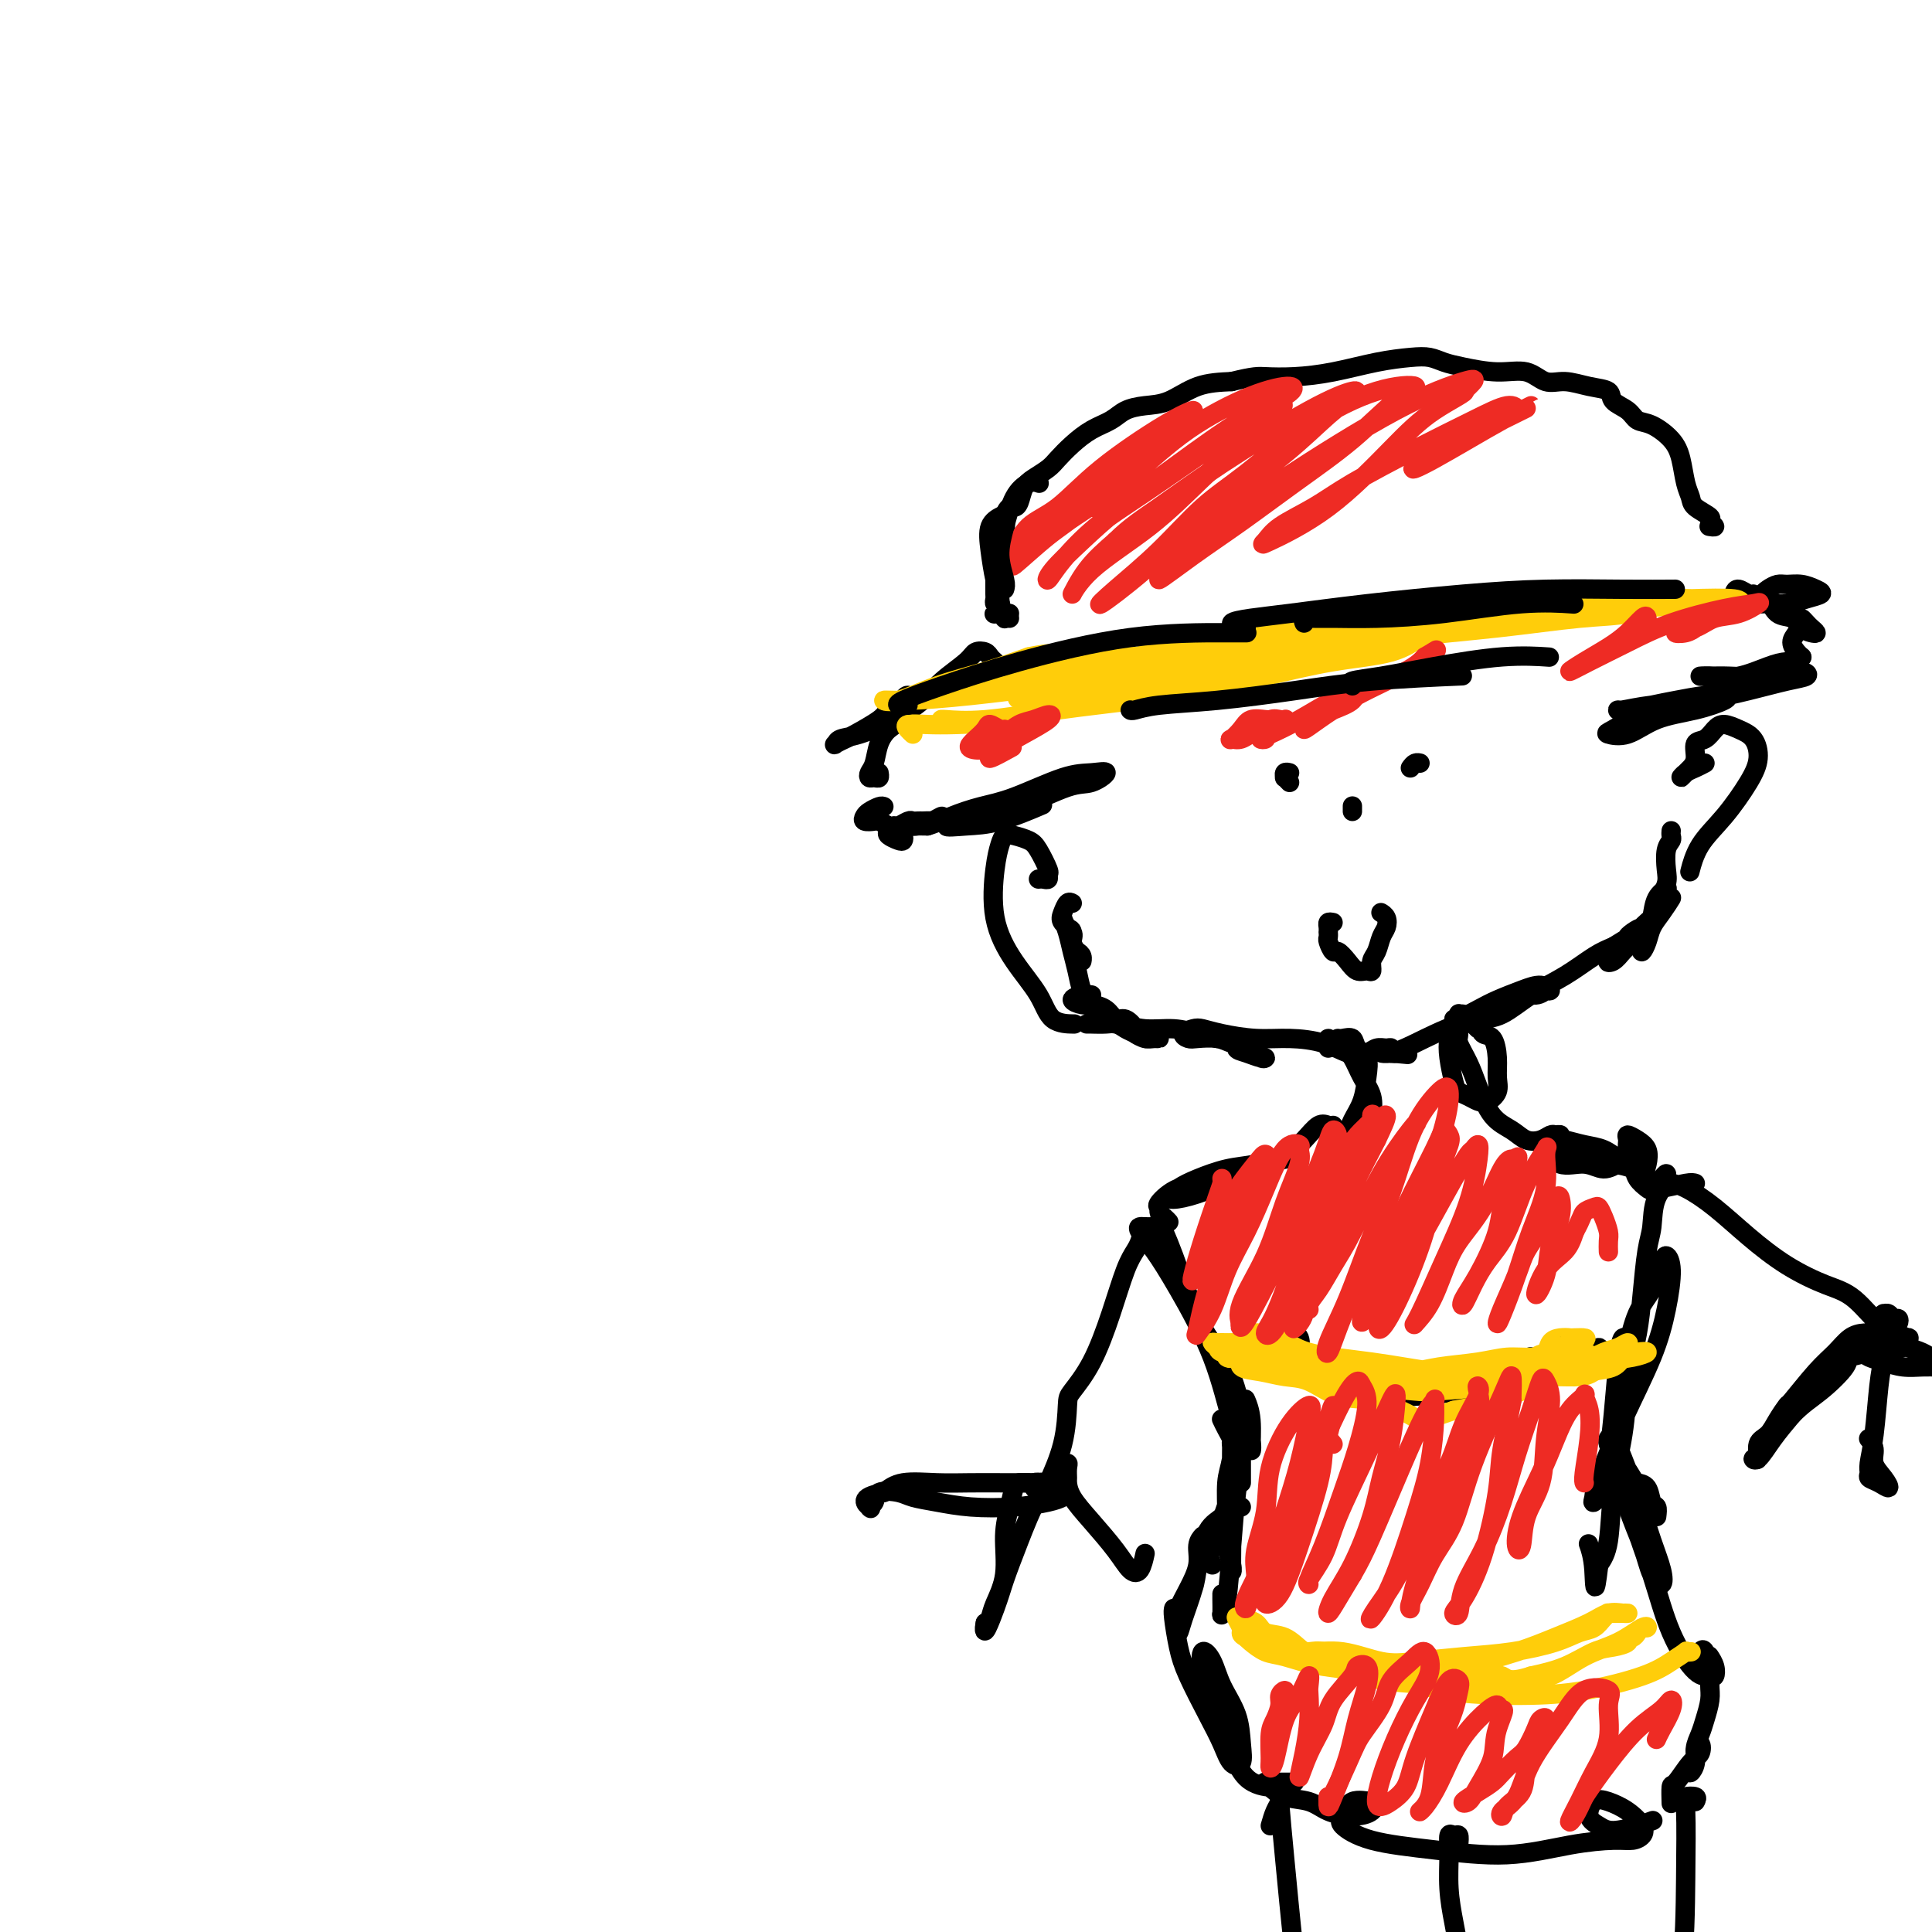 <svg viewBox='0 0 400 400' version='1.1' xmlns='http://www.w3.org/2000/svg' xmlns:xlink='http://www.w3.org/1999/xlink'><g fill='none' stroke='#000000' stroke-width='4' stroke-linecap='round' stroke-linejoin='round'><path d='M222,187c-0.326,-0.179 -0.652,-0.358 -1,0c-0.348,0.358 -0.717,1.251 -1,2c-0.283,0.749 -0.478,1.352 0,2c0.478,0.648 1.631,1.341 2,2c0.369,0.659 -0.044,1.284 0,2c0.044,0.716 0.545,1.523 1,2c0.455,0.477 0.864,0.624 1,1c0.136,0.376 -0.001,0.980 0,1c0.001,0.020 0.141,-0.543 0,-1c-0.141,-0.457 -0.563,-0.808 -1,-1c-0.437,-0.192 -0.887,-0.224 -1,-1c-0.113,-0.776 0.113,-2.297 0,-3c-0.113,-0.703 -0.563,-0.587 -1,-1c-0.437,-0.413 -0.860,-1.356 -1,-2c-0.140,-0.644 0.004,-0.988 0,-1c-0.004,-0.012 -0.156,0.308 0,1c0.156,0.692 0.620,1.755 1,3c0.380,1.245 0.676,2.673 1,4c0.324,1.327 0.675,2.552 1,4c0.325,1.448 0.623,3.120 1,4c0.377,0.880 0.833,0.968 1,1c0.167,0.032 0.045,0.009 0,0c-0.045,-0.009 -0.013,-0.002 0,0c0.013,0.002 0.006,0.001 0,0'/><path d='M226,206c-0.569,-0.082 -1.138,-0.164 -2,0c-0.862,0.164 -2.019,0.574 -2,1c0.019,0.426 1.212,0.869 2,1c0.788,0.131 1.172,-0.049 2,0c0.828,0.049 2.101,0.327 3,1c0.899,0.673 1.425,1.739 2,2c0.575,0.261 1.201,-0.284 2,0c0.799,0.284 1.772,1.397 2,2c0.228,0.603 -0.288,0.698 0,1c0.288,0.302 1.382,0.813 2,1c0.618,0.187 0.762,0.051 1,0c0.238,-0.051 0.569,-0.017 1,0c0.431,0.017 0.960,0.016 1,0c0.040,-0.016 -0.411,-0.046 -1,0c-0.589,0.046 -1.316,0.170 -2,0c-0.684,-0.170 -1.324,-0.634 -2,-1c-0.676,-0.366 -1.386,-0.634 -2,-1c-0.614,-0.366 -1.130,-0.830 -2,-1c-0.870,-0.170 -2.094,-0.045 -3,0c-0.906,0.045 -1.493,0.011 -2,0c-0.507,-0.011 -0.935,0.001 -1,0c-0.065,-0.001 0.232,-0.015 1,0c0.768,0.015 2.007,0.060 3,0c0.993,-0.060 1.738,-0.223 3,0c1.262,0.223 3.039,0.833 5,1c1.961,0.167 4.105,-0.109 6,0c1.895,0.109 3.541,0.603 5,1c1.459,0.397 2.729,0.699 4,1'/><path d='M252,215c5.006,0.873 4.019,1.556 4,2c-0.019,0.444 0.928,0.648 2,1c1.072,0.352 2.268,0.852 3,1c0.732,0.148 1.001,-0.055 1,0c-0.001,0.055 -0.273,0.368 -1,0c-0.727,-0.368 -1.910,-1.418 -3,-2c-1.090,-0.582 -2.087,-0.695 -3,-1c-0.913,-0.305 -1.741,-0.803 -3,-1c-1.259,-0.197 -2.949,-0.092 -4,0c-1.051,0.092 -1.463,0.171 -2,0c-0.537,-0.171 -1.199,-0.592 -1,-1c0.199,-0.408 1.257,-0.803 2,-1c0.743,-0.197 1.170,-0.195 2,0c0.830,0.195 2.064,0.582 4,1c1.936,0.418 4.573,0.868 7,1c2.427,0.132 4.642,-0.055 7,0c2.358,0.055 4.858,0.351 7,1c2.142,0.649 3.925,1.652 5,2c1.075,0.348 1.441,0.040 2,0c0.559,-0.040 1.311,0.189 2,0c0.689,-0.189 1.313,-0.797 2,-1c0.687,-0.203 1.435,-0.002 2,0c0.565,0.002 0.945,-0.195 1,0c0.055,0.195 -0.216,0.783 0,1c0.216,0.217 0.919,0.062 1,0c0.081,-0.062 -0.459,-0.031 -1,0'/><path d='M288,218c6.692,0.618 1.920,0.161 0,0c-1.920,-0.161 -0.990,-0.028 -1,0c-0.010,0.028 -0.960,-0.050 -1,0c-0.040,0.050 0.832,0.226 2,0c1.168,-0.226 2.634,-0.854 5,-2c2.366,-1.146 5.633,-2.808 9,-4c3.367,-1.192 6.834,-1.913 9,-3c2.166,-1.087 3.030,-2.539 4,-3c0.970,-0.461 2.045,0.068 3,0c0.955,-0.068 1.790,-0.734 2,-1c0.210,-0.266 -0.204,-0.132 0,0c0.204,0.132 1.028,0.261 1,0c-0.028,-0.261 -0.907,-0.914 -2,-1c-1.093,-0.086 -2.398,0.394 -4,1c-1.602,0.606 -3.500,1.339 -5,2c-1.500,0.661 -2.601,1.249 -4,2c-1.399,0.751 -3.096,1.665 -4,2c-0.904,0.335 -1.014,0.092 -1,0c0.014,-0.092 0.151,-0.032 1,0c0.849,0.032 2.411,0.038 4,0c1.589,-0.038 3.205,-0.118 5,-1c1.795,-0.882 3.770,-2.566 6,-4c2.230,-1.434 4.716,-2.617 7,-4c2.284,-1.383 4.367,-2.967 6,-4c1.633,-1.033 2.817,-1.517 4,-2'/><path d='M334,196c4.208,-2.577 3.227,-2.019 3,-2c-0.227,0.019 0.301,-0.501 1,-1c0.699,-0.499 1.568,-0.978 2,-1c0.432,-0.022 0.425,0.412 0,1c-0.425,0.588 -1.268,1.330 -2,2c-0.732,0.670 -1.354,1.267 -2,2c-0.646,0.733 -1.317,1.603 -2,2c-0.683,0.397 -1.378,0.321 -1,0c0.378,-0.321 1.830,-0.887 3,-2c1.170,-1.113 2.059,-2.773 3,-4c0.941,-1.227 1.934,-2.023 3,-3c1.066,-0.977 2.206,-2.137 3,-3c0.794,-0.863 1.243,-1.428 1,-1c-0.243,0.428 -1.176,1.851 -2,3c-0.824,1.149 -1.538,2.026 -2,3c-0.462,0.974 -0.670,2.047 -1,3c-0.330,0.953 -0.780,1.787 -1,2c-0.220,0.213 -0.209,-0.196 0,-1c0.209,-0.804 0.616,-2.005 1,-3c0.384,-0.995 0.745,-1.785 1,-3c0.255,-1.215 0.405,-2.856 1,-4c0.595,-1.144 1.634,-1.791 2,-2c0.366,-0.209 0.060,0.021 0,0c-0.060,-0.021 0.126,-0.292 0,0c-0.126,0.292 -0.563,1.146 -1,2'/><path d='M346,172c-0.030,0.343 -0.059,0.685 0,1c0.059,0.315 0.207,0.602 0,1c-0.207,0.398 -0.770,0.905 -1,2c-0.230,1.095 -0.128,2.777 0,4c0.128,1.223 0.282,1.988 0,3c-0.282,1.012 -0.999,2.273 -1,3c-0.001,0.727 0.714,0.922 1,1c0.286,0.078 0.143,0.039 0,0'/><path d='M209,128c-0.445,-0.030 -0.891,-0.060 -1,0c-0.109,0.060 0.118,0.209 0,0c-0.118,-0.209 -0.581,-0.778 -1,-1c-0.419,-0.222 -0.796,-0.097 -1,0c-0.204,0.097 -0.237,0.166 0,0c0.237,-0.166 0.743,-0.567 1,-1c0.257,-0.433 0.265,-0.896 0,-1c-0.265,-0.104 -0.803,0.153 -1,0c-0.197,-0.153 -0.052,-0.716 0,-1c0.052,-0.284 0.012,-0.288 0,-1c-0.012,-0.712 0.005,-2.133 0,-3c-0.005,-0.867 -0.030,-1.180 0,-2c0.030,-0.820 0.116,-2.147 0,-3c-0.116,-0.853 -0.435,-1.234 0,-2c0.435,-0.766 1.622,-1.919 2,-3c0.378,-1.081 -0.054,-2.089 0,-3c0.054,-0.911 0.594,-1.724 1,-2c0.406,-0.276 0.679,-0.013 1,0c0.321,0.013 0.690,-0.222 1,-1c0.310,-0.778 0.560,-2.098 1,-3c0.440,-0.902 1.068,-1.386 2,-2c0.932,-0.614 2.168,-1.357 3,-2c0.832,-0.643 1.261,-1.184 2,-2c0.739,-0.816 1.789,-1.907 3,-3c1.211,-1.093 2.584,-2.189 4,-3c1.416,-0.811 2.876,-1.338 4,-2c1.124,-0.662 1.912,-1.459 3,-2c1.088,-0.541 2.477,-0.825 4,-1c1.523,-0.175 3.179,-0.239 5,-1c1.821,-0.761 3.806,-2.217 6,-3c2.194,-0.783 4.597,-0.891 7,-1'/><path d='M255,79c4.723,-1.163 5.530,-1.072 7,-1c1.470,0.072 3.604,0.124 6,0c2.396,-0.124 5.053,-0.422 8,-1c2.947,-0.578 6.182,-1.434 9,-2c2.818,-0.566 5.217,-0.841 7,-1c1.783,-0.159 2.948,-0.202 4,0c1.052,0.202 1.989,0.650 3,1c1.011,0.350 2.096,0.601 4,1c1.904,0.399 4.626,0.947 7,1c2.374,0.053 4.398,-0.390 6,0c1.602,0.390 2.780,1.613 4,2c1.220,0.387 2.480,-0.062 4,0c1.520,0.062 3.299,0.637 5,1c1.701,0.363 3.325,0.516 4,1c0.675,0.484 0.401,1.301 1,2c0.599,0.699 2.073,1.280 3,2c0.927,0.720 1.309,1.578 2,2c0.691,0.422 1.691,0.406 3,1c1.309,0.594 2.926,1.797 4,3c1.074,1.203 1.606,2.406 2,4c0.394,1.594 0.651,3.579 1,5c0.349,1.421 0.792,2.280 1,3c0.208,0.720 0.182,1.303 1,2c0.818,0.697 2.482,1.507 3,2c0.518,0.493 -0.109,0.668 0,1c0.109,0.332 0.952,0.820 1,1c0.048,0.180 -0.701,0.051 -1,0c-0.299,-0.051 -0.150,-0.026 0,0'/><path d='M206,137c-0.363,-0.319 -0.726,-0.638 -1,-1c-0.274,-0.362 -0.458,-0.769 -1,-1c-0.542,-0.231 -1.440,-0.288 -2,0c-0.560,0.288 -0.782,0.921 -2,2c-1.218,1.079 -3.433,2.603 -5,4c-1.567,1.397 -2.486,2.665 -4,4c-1.514,1.335 -3.623,2.737 -6,4c-2.377,1.263 -5.022,2.388 -7,3c-1.978,0.612 -3.287,0.713 -4,1c-0.713,0.287 -0.829,0.761 -1,1c-0.171,0.239 -0.399,0.244 0,0c0.399,-0.244 1.423,-0.737 2,-1c0.577,-0.263 0.705,-0.295 2,-1c1.295,-0.705 3.755,-2.084 5,-3c1.245,-0.916 1.274,-1.370 2,-2c0.726,-0.630 2.150,-1.435 3,-2c0.850,-0.565 1.125,-0.890 1,-1c-0.125,-0.110 -0.649,-0.006 -1,1c-0.351,1.006 -0.528,2.913 -1,4c-0.472,1.087 -1.237,1.353 -2,2c-0.763,0.647 -1.522,1.676 -2,3c-0.478,1.324 -0.674,2.944 -1,4c-0.326,1.056 -0.781,1.547 -1,2c-0.219,0.453 -0.202,0.867 0,1c0.202,0.133 0.590,-0.016 1,0c0.410,0.016 0.841,0.197 1,0c0.159,-0.197 0.045,-0.770 0,-1c-0.045,-0.230 -0.023,-0.115 0,0'/><path d='M183,167c-0.222,-0.091 -0.445,-0.182 -1,0c-0.555,0.182 -1.443,0.636 -2,1c-0.557,0.364 -0.785,0.636 -1,1c-0.215,0.364 -0.419,0.818 0,1c0.419,0.182 1.461,0.090 2,0c0.539,-0.090 0.576,-0.178 1,0c0.424,0.178 1.236,0.623 2,1c0.764,0.377 1.479,0.686 2,1c0.521,0.314 0.846,0.631 1,1c0.154,0.369 0.135,0.788 0,1c-0.135,0.212 -0.388,0.215 -1,0c-0.612,-0.215 -1.583,-0.650 -2,-1c-0.417,-0.350 -0.280,-0.616 0,-1c0.280,-0.384 0.705,-0.888 1,-1c0.295,-0.112 0.462,0.166 1,0c0.538,-0.166 1.449,-0.776 2,-1c0.551,-0.224 0.743,-0.060 1,0c0.257,0.060 0.579,0.017 1,0c0.421,-0.017 0.941,-0.009 1,0c0.059,0.009 -0.343,0.019 0,0c0.343,-0.019 1.431,-0.068 2,0c0.569,0.068 0.620,0.253 1,0c0.380,-0.253 1.091,-0.943 1,-1c-0.091,-0.057 -0.983,0.521 -2,1c-1.017,0.479 -2.158,0.860 -3,1c-0.842,0.140 -1.383,0.040 -1,0c0.383,-0.040 1.692,-0.020 3,0'/><path d='M192,171c1.773,-0.502 3.204,-1.258 5,-2c1.796,-0.742 3.955,-1.469 6,-2c2.045,-0.531 3.975,-0.867 7,-2c3.025,-1.133 7.143,-3.064 10,-4c2.857,-0.936 4.452,-0.878 6,-1c1.548,-0.122 3.050,-0.423 3,0c-0.050,0.423 -1.653,1.571 -3,2c-1.347,0.429 -2.438,0.140 -5,1c-2.562,0.860 -6.595,2.871 -10,4c-3.405,1.129 -6.183,1.377 -9,2c-2.817,0.623 -5.675,1.620 -6,2c-0.325,0.380 1.882,0.143 4,0c2.118,-0.143 4.147,-0.192 7,-1c2.853,-0.808 6.529,-2.374 8,-3c1.471,-0.626 0.735,-0.313 0,0'/><path d='M363,123c-0.226,0.127 -0.452,0.254 -1,0c-0.548,-0.254 -1.417,-0.890 -2,-1c-0.583,-0.110 -0.880,0.307 -1,1c-0.120,0.693 -0.063,1.661 1,2c1.063,0.339 3.131,0.050 5,0c1.869,-0.050 3.540,0.141 5,0c1.460,-0.141 2.711,-0.612 4,-1c1.289,-0.388 2.616,-0.693 3,-1c0.384,-0.307 -0.177,-0.615 -1,-1c-0.823,-0.385 -1.910,-0.846 -3,-1c-1.090,-0.154 -2.185,-0.002 -3,0c-0.815,0.002 -1.352,-0.146 -2,0c-0.648,0.146 -1.407,0.587 -2,1c-0.593,0.413 -1.018,0.797 -1,1c0.018,0.203 0.480,0.226 1,1c0.520,0.774 1.096,2.299 2,3c0.904,0.701 2.134,0.577 3,1c0.866,0.423 1.368,1.393 2,2c0.632,0.607 1.395,0.852 2,1c0.605,0.148 1.053,0.200 1,0c-0.053,-0.200 -0.605,-0.650 -1,-1c-0.395,-0.350 -0.632,-0.599 -1,-1c-0.368,-0.401 -0.866,-0.952 -1,-1c-0.134,-0.048 0.097,0.408 0,1c-0.097,0.592 -0.524,1.322 -1,2c-0.476,0.678 -1.003,1.306 -1,2c0.003,0.694 0.537,1.454 1,2c0.463,0.546 0.855,0.878 1,1c0.145,0.122 0.041,0.035 0,0c-0.041,-0.035 -0.021,-0.017 0,0'/><path d='M373,136c-0.362,0.972 -1.766,0.901 -3,1c-1.234,0.099 -2.298,0.366 -4,1c-1.702,0.634 -4.042,1.634 -6,2c-1.958,0.366 -3.533,0.099 -5,0c-1.467,-0.099 -2.828,-0.030 -3,0c-0.172,0.030 0.843,0.021 2,0c1.157,-0.021 2.456,-0.055 4,0c1.544,0.055 3.333,0.199 5,0c1.667,-0.199 3.213,-0.741 5,-1c1.787,-0.259 3.816,-0.234 5,0c1.184,0.234 1.522,0.678 1,1c-0.522,0.322 -1.905,0.521 -4,1c-2.095,0.479 -4.902,1.238 -8,2c-3.098,0.762 -6.487,1.525 -10,2c-3.513,0.475 -7.150,0.660 -10,1c-2.850,0.340 -4.911,0.834 -6,1c-1.089,0.166 -1.205,0.002 -1,0c0.205,-0.002 0.730,0.157 2,0c1.270,-0.157 3.283,-0.628 5,-1c1.717,-0.372 3.138,-0.643 5,-1c1.862,-0.357 4.166,-0.799 6,-1c1.834,-0.201 3.198,-0.162 4,0c0.802,0.162 1.041,0.446 0,1c-1.041,0.554 -3.362,1.377 -6,2c-2.638,0.623 -5.594,1.046 -8,2c-2.406,0.954 -4.264,2.438 -6,3c-1.736,0.562 -3.352,0.202 -4,0c-0.648,-0.202 -0.328,-0.247 1,-1c1.328,-0.753 3.665,-2.215 5,-3c1.335,-0.785 1.667,-0.892 2,-1'/><path d='M341,147c1.333,-0.833 0.667,-0.417 0,0'/></g>
<g fill='none' stroke='#FFCD0A' stroke-width='4' stroke-linecap='round' stroke-linejoin='round'><path d='M189,152c-0.334,-0.310 -0.667,-0.620 -1,-1c-0.333,-0.380 -0.665,-0.830 0,-1c0.665,-0.170 2.328,-0.060 4,0c1.672,0.060 3.353,0.072 6,0c2.647,-0.072 6.259,-0.226 10,-1c3.741,-0.774 7.610,-2.166 12,-3c4.390,-0.834 9.300,-1.110 15,-2c5.700,-0.890 12.188,-2.393 18,-4c5.812,-1.607 10.946,-3.316 13,-4c2.054,-0.684 1.027,-0.342 0,0'/><path d='M196,149c-0.386,0.013 -0.772,0.025 -1,0c-0.228,-0.025 -0.297,-0.089 1,0c1.297,0.089 3.961,0.331 8,0c4.039,-0.331 9.453,-1.233 15,-2c5.547,-0.767 11.228,-1.397 16,-2c4.772,-0.603 8.637,-1.177 13,-2c4.363,-0.823 9.226,-1.895 14,-3c4.774,-1.105 9.460,-2.244 14,-3c4.540,-0.756 8.932,-1.130 12,-2c3.068,-0.870 4.810,-2.234 6,-3c1.190,-0.766 1.829,-0.932 1,-1c-0.829,-0.068 -3.126,-0.039 -5,0c-1.874,0.039 -3.325,0.088 -5,0c-1.675,-0.088 -3.574,-0.315 -6,0c-2.426,0.315 -5.379,1.170 -9,2c-3.621,0.830 -7.910,1.635 -13,3c-5.090,1.365 -10.982,3.291 -15,4c-4.018,0.709 -6.164,0.201 -7,0c-0.836,-0.201 -0.363,-0.096 1,0c1.363,0.096 3.617,0.184 6,0c2.383,-0.184 4.896,-0.641 8,-1c3.104,-0.359 6.799,-0.621 11,-1c4.201,-0.379 8.909,-0.875 14,-2c5.091,-1.125 10.564,-2.877 15,-4c4.436,-1.123 7.834,-1.615 11,-2c3.166,-0.385 6.099,-0.661 8,-1c1.901,-0.339 2.772,-0.739 3,-1c0.228,-0.261 -0.185,-0.382 -2,0c-1.815,0.382 -5.033,1.267 -9,2c-3.967,0.733 -8.683,1.313 -13,2c-4.317,0.687 -8.233,1.482 -11,2c-2.767,0.518 -4.383,0.759 -6,1'/><path d='M271,135c-6.124,1.118 -0.935,0.412 2,0c2.935,-0.412 3.617,-0.529 6,-1c2.383,-0.471 6.466,-1.297 12,-2c5.534,-0.703 12.519,-1.284 19,-2c6.481,-0.716 12.457,-1.568 17,-2c4.543,-0.432 7.652,-0.443 10,-1c2.348,-0.557 3.936,-1.659 5,-2c1.064,-0.341 1.603,0.080 2,0c0.397,-0.080 0.653,-0.663 -2,-1c-2.653,-0.337 -8.214,-0.430 -14,0c-5.786,0.430 -11.798,1.383 -17,2c-5.202,0.617 -9.595,0.899 -12,1c-2.405,0.101 -2.823,0.020 -2,0c0.823,-0.020 2.887,0.019 5,0c2.113,-0.019 4.276,-0.097 7,0c2.724,0.097 6.010,0.369 10,0c3.990,-0.369 8.684,-1.380 14,-2c5.316,-0.620 11.255,-0.850 16,-1c4.745,-0.150 8.295,-0.222 10,0c1.705,0.222 1.566,0.737 1,1c-0.566,0.263 -1.558,0.273 -3,0c-1.442,-0.273 -3.335,-0.830 -6,-1c-2.665,-0.170 -6.101,0.046 -9,0c-2.899,-0.046 -5.261,-0.355 -9,0c-3.739,0.355 -8.855,1.373 -13,2c-4.145,0.627 -7.321,0.861 -9,1c-1.679,0.139 -1.862,0.182 0,0c1.862,-0.182 5.771,-0.587 10,-1c4.229,-0.413 8.780,-0.832 13,-1c4.220,-0.168 8.110,-0.084 12,0'/><path d='M346,125c7.270,-0.308 7.944,-0.079 9,0c1.056,0.079 2.495,0.008 3,0c0.505,-0.008 0.077,0.046 -1,0c-1.077,-0.046 -2.803,-0.194 -6,0c-3.197,0.194 -7.865,0.729 -13,1c-5.135,0.271 -10.738,0.276 -18,1c-7.262,0.724 -16.184,2.166 -23,3c-6.816,0.834 -11.528,1.061 -17,2c-5.472,0.939 -11.704,2.589 -19,4c-7.296,1.411 -15.655,2.582 -23,4c-7.345,1.418 -13.677,3.084 -18,4c-4.323,0.916 -6.636,1.083 -8,1c-1.364,-0.083 -1.778,-0.415 -1,-1c0.778,-0.585 2.750,-1.421 5,-2c2.250,-0.579 4.780,-0.899 8,-2c3.220,-1.101 7.132,-2.984 11,-4c3.868,-1.016 7.692,-1.166 13,-2c5.308,-0.834 12.099,-2.351 17,-3c4.901,-0.649 7.912,-0.431 9,0c1.088,0.431 0.253,1.074 -2,2c-2.253,0.926 -5.923,2.135 -10,3c-4.077,0.865 -8.561,1.384 -13,2c-4.439,0.616 -8.834,1.327 -14,2c-5.166,0.673 -11.102,1.307 -17,2c-5.898,0.693 -11.758,1.445 -17,2c-5.242,0.555 -9.865,0.914 -13,1c-3.135,0.086 -4.782,-0.101 -5,0c-0.218,0.101 0.993,0.491 3,0c2.007,-0.491 4.810,-1.863 8,-3c3.190,-1.137 6.769,-2.039 10,-3c3.231,-0.961 6.116,-1.980 9,-3'/><path d='M213,136c6.494,-1.400 7.728,-0.398 10,0c2.272,0.398 5.581,0.194 8,0c2.419,-0.194 3.948,-0.377 4,0c0.052,0.377 -1.372,1.316 -4,2c-2.628,0.684 -6.458,1.114 -11,2c-4.542,0.886 -9.796,2.227 -14,3c-4.204,0.773 -7.359,0.977 -10,1c-2.641,0.023 -4.767,-0.135 -5,0c-0.233,0.135 1.426,0.563 4,0c2.574,-0.563 6.061,-2.115 10,-3c3.939,-0.885 8.329,-1.101 14,-2c5.671,-0.899 12.622,-2.479 19,-3c6.378,-0.521 12.182,0.019 17,0c4.818,-0.019 8.650,-0.597 12,-1c3.350,-0.403 6.218,-0.630 8,-1c1.782,-0.370 2.478,-0.883 3,-1c0.522,-0.117 0.871,0.161 1,0c0.129,-0.161 0.037,-0.760 0,-1c-0.037,-0.240 -0.018,-0.120 0,0'/></g>
<g fill='none' stroke='#EE2B24' stroke-width='4' stroke-linecap='round' stroke-linejoin='round'><path d='M227,105c-0.142,0.106 -0.285,0.212 -1,0c-0.715,-0.212 -2.003,-0.742 -3,-1c-0.997,-0.258 -1.701,-0.242 -2,0c-0.299,0.242 -0.191,0.712 0,1c0.191,0.288 0.465,0.395 0,1c-0.465,0.605 -1.670,1.708 -3,3c-1.330,1.292 -2.787,2.771 -4,4c-1.213,1.229 -2.183,2.207 -2,2c0.183,-0.207 1.519,-1.598 3,-3c1.481,-1.402 3.106,-2.816 5,-4c1.894,-1.184 4.056,-2.138 6,-4c1.944,-1.862 3.670,-4.632 6,-7c2.330,-2.368 5.264,-4.333 7,-6c1.736,-1.667 2.274,-3.034 2,-3c-0.274,0.034 -1.359,1.470 -4,4c-2.641,2.530 -6.839,6.155 -10,9c-3.161,2.845 -5.286,4.909 -8,7c-2.714,2.091 -6.016,4.208 -8,6c-1.984,1.792 -2.648,3.259 -3,4c-0.352,0.741 -0.391,0.755 0,0c0.391,-0.755 1.212,-2.278 2,-4c0.788,-1.722 1.544,-3.643 3,-5c1.456,-1.357 3.612,-2.150 6,-4c2.388,-1.850 5.009,-4.759 9,-8c3.991,-3.241 9.354,-6.816 13,-9c3.646,-2.184 5.576,-2.977 6,-3c0.424,-0.023 -0.660,0.726 -2,2c-1.340,1.274 -2.938,3.074 -5,5c-2.062,1.926 -4.589,3.979 -7,6c-2.411,2.021 -4.705,4.011 -7,6'/><path d='M226,104c-4.843,4.135 -6.451,4.971 -9,7c-2.549,2.029 -6.038,5.250 -7,6c-0.962,0.750 0.602,-0.972 3,-3c2.398,-2.028 5.629,-4.364 8,-6c2.371,-1.636 3.883,-2.573 6,-4c2.117,-1.427 4.839,-3.345 8,-6c3.161,-2.655 6.760,-6.048 11,-9c4.240,-2.952 9.119,-5.462 13,-7c3.881,-1.538 6.764,-2.104 8,-2c1.236,0.104 0.826,0.879 -1,2c-1.826,1.121 -5.067,2.590 -9,5c-3.933,2.410 -8.558,5.762 -13,9c-4.442,3.238 -8.701,6.361 -12,9c-3.299,2.639 -5.638,4.794 -8,7c-2.362,2.206 -4.745,4.462 -6,6c-1.255,1.538 -1.380,2.357 -1,2c0.380,-0.357 1.265,-1.890 3,-4c1.735,-2.110 4.322,-4.796 7,-7c2.678,-2.204 5.449,-3.927 10,-7c4.551,-3.073 10.882,-7.495 16,-11c5.118,-3.505 9.023,-6.093 11,-7c1.977,-0.907 2.027,-0.132 1,1c-1.027,1.132 -3.132,2.620 -6,5c-2.868,2.380 -6.499,5.653 -10,9c-3.501,3.347 -6.872,6.767 -11,10c-4.128,3.233 -9.014,6.279 -12,9c-2.986,2.721 -4.073,5.117 -4,5c0.073,-0.117 1.307,-2.748 3,-5c1.693,-2.252 3.847,-4.126 6,-6'/><path d='M231,112c2.896,-2.902 5.637,-4.657 9,-7c3.363,-2.343 7.347,-5.274 13,-9c5.653,-3.726 12.973,-8.248 18,-11c5.027,-2.752 7.759,-3.734 9,-4c1.241,-0.266 0.990,0.183 0,1c-0.990,0.817 -2.720,2.001 -5,4c-2.280,1.999 -5.111,4.814 -9,8c-3.889,3.186 -8.837,6.744 -14,11c-5.163,4.256 -10.540,9.210 -15,13c-4.460,3.790 -8.002,6.417 -9,7c-0.998,0.583 0.547,-0.876 3,-3c2.453,-2.124 5.814,-4.912 9,-8c3.186,-3.088 6.195,-6.475 9,-9c2.805,-2.525 5.405,-4.188 9,-7c3.595,-2.812 8.186,-6.773 13,-10c4.814,-3.227 9.849,-5.721 14,-7c4.151,-1.279 7.416,-1.345 8,-1c0.584,0.345 -1.512,1.100 -4,3c-2.488,1.900 -5.368,4.943 -9,8c-3.632,3.057 -8.018,6.126 -12,9c-3.982,2.874 -7.561,5.553 -11,8c-3.439,2.447 -6.738,4.662 -10,7c-3.262,2.338 -6.486,4.797 -7,5c-0.514,0.203 1.684,-1.851 4,-4c2.316,-2.149 4.752,-4.391 8,-7c3.248,-2.609 7.310,-5.583 14,-10c6.690,-4.417 16.010,-10.277 23,-14c6.990,-3.723 11.651,-5.310 14,-6c2.349,-0.690 2.385,-0.483 2,0c-0.385,0.483 -1.193,1.241 -2,2'/><path d='M303,81c1.192,-0.033 -2.827,1.884 -6,4c-3.173,2.116 -5.500,4.429 -9,8c-3.500,3.571 -8.174,8.399 -13,12c-4.826,3.601 -9.803,5.975 -12,7c-2.197,1.025 -1.615,0.702 -1,0c0.615,-0.702 1.264,-1.783 3,-3c1.736,-1.217 4.558,-2.569 7,-4c2.442,-1.431 4.502,-2.941 8,-5c3.498,-2.059 8.434,-4.666 13,-7c4.566,-2.334 8.762,-4.393 12,-6c3.238,-1.607 5.518,-2.761 7,-3c1.482,-0.239 2.166,0.437 2,1c-0.166,0.563 -1.182,1.012 -3,2c-1.818,0.988 -4.438,2.513 -7,4c-2.562,1.487 -5.067,2.936 -7,4c-1.933,1.064 -3.293,1.745 -4,2c-0.707,0.255 -0.761,0.086 1,-1c1.761,-1.086 5.336,-3.089 9,-5c3.664,-1.911 7.415,-3.729 10,-5c2.585,-1.271 4.004,-1.996 4,-2c-0.004,-0.004 -1.430,0.713 -2,1c-0.570,0.287 -0.285,0.143 0,0'/><path d='M208,151c-0.212,0.129 -0.424,0.258 -1,0c-0.576,-0.258 -1.516,-0.903 -2,-1c-0.484,-0.097 -0.512,0.354 -1,1c-0.488,0.646 -1.435,1.487 -2,2c-0.565,0.513 -0.749,0.700 -1,1c-0.251,0.300 -0.570,0.715 0,1c0.570,0.285 2.028,0.442 3,0c0.972,-0.442 1.458,-1.481 2,-2c0.542,-0.519 1.140,-0.516 2,-1c0.860,-0.484 1.981,-1.455 3,-2c1.019,-0.545 1.935,-0.663 3,-1c1.065,-0.337 2.278,-0.894 3,-1c0.722,-0.106 0.955,0.237 0,1c-0.955,0.763 -3.096,1.945 -5,3c-1.904,1.055 -3.572,1.984 -5,3c-1.428,1.016 -2.615,2.120 -2,2c0.615,-0.120 3.033,-1.463 4,-2c0.967,-0.537 0.484,-0.269 0,0'/><path d='M264,149c-0.551,0.044 -1.102,0.088 -2,0c-0.898,-0.088 -2.144,-0.309 -3,0c-0.856,0.309 -1.320,1.149 -2,2c-0.680,0.851 -1.574,1.713 -2,2c-0.426,0.287 -0.384,-0.000 0,0c0.384,0.000 1.112,0.287 2,0c0.888,-0.287 1.938,-1.150 3,-2c1.062,-0.850 2.137,-1.689 3,-2c0.863,-0.311 1.515,-0.093 2,0c0.485,0.093 0.803,0.063 1,0c0.197,-0.063 0.273,-0.158 0,0c-0.273,0.158 -0.895,0.568 -1,1c-0.105,0.432 0.307,0.887 0,1c-0.307,0.113 -1.333,-0.115 -2,0c-0.667,0.115 -0.975,0.573 -1,1c-0.025,0.427 0.232,0.823 0,1c-0.232,0.177 -0.952,0.135 -1,0c-0.048,-0.135 0.577,-0.361 2,-1c1.423,-0.639 3.646,-1.689 6,-3c2.354,-1.311 4.840,-2.881 7,-4c2.160,-1.119 3.993,-1.786 5,-2c1.007,-0.214 1.189,0.025 1,0c-0.189,-0.025 -0.750,-0.313 -1,0c-0.250,0.313 -0.191,1.229 -1,2c-0.809,0.771 -2.487,1.397 -4,2c-1.513,0.603 -2.862,1.182 -4,2c-1.138,0.818 -2.065,1.874 -2,2c0.065,0.126 1.120,-0.678 3,-2c1.880,-1.322 4.583,-3.164 8,-5c3.417,-1.836 7.548,-3.668 10,-5c2.452,-1.332 3.226,-2.166 4,-3'/><path d='M295,136c4.167,-2.500 2.083,-1.250 0,0'/><path d='M341,131c-0.012,-0.215 -0.025,-0.431 0,-1c0.025,-0.569 0.086,-1.492 0,-2c-0.086,-0.508 -0.320,-0.600 -1,0c-0.680,0.600 -1.805,1.894 -3,3c-1.195,1.106 -2.458,2.026 -4,3c-1.542,0.974 -3.363,2.004 -5,3c-1.637,0.996 -3.090,1.959 -3,2c0.090,0.041 1.722,-0.840 4,-2c2.278,-1.160 5.202,-2.600 8,-4c2.798,-1.400 5.471,-2.760 9,-4c3.529,-1.240 7.914,-2.358 11,-3c3.086,-0.642 4.873,-0.806 6,-1c1.127,-0.194 1.596,-0.416 1,0c-0.596,0.416 -2.255,1.472 -4,2c-1.745,0.528 -3.574,0.530 -5,1c-1.426,0.470 -2.448,1.408 -4,2c-1.552,0.592 -3.632,0.839 -4,1c-0.368,0.161 0.978,0.236 2,0c1.022,-0.236 1.721,-0.782 2,-1c0.279,-0.218 0.140,-0.109 0,0'/></g>
<g fill='none' stroke='#000000' stroke-width='4' stroke-linecap='round' stroke-linejoin='round'><path d='M209,127c-0.348,-0.001 -0.696,-0.003 -1,0c-0.304,0.003 -0.564,0.010 -1,0c-0.436,-0.010 -1.048,-0.037 -1,0c0.048,0.037 0.756,0.139 1,0c0.244,-0.139 0.025,-0.520 0,-1c-0.025,-0.480 0.144,-1.061 0,-2c-0.144,-0.939 -0.602,-2.238 -1,-4c-0.398,-1.762 -0.735,-3.988 -1,-6c-0.265,-2.012 -0.456,-3.811 0,-5c0.456,-1.189 1.559,-1.768 2,-2c0.441,-0.232 0.221,-0.116 0,0'/><path d='M208,122c0.133,-0.419 0.265,-0.838 0,-2c-0.265,-1.162 -0.929,-3.068 -1,-5c-0.071,-1.932 0.451,-3.891 1,-6c0.549,-2.109 1.127,-4.370 2,-6c0.873,-1.630 2.043,-2.631 3,-3c0.957,-0.369 1.702,-0.105 2,0c0.298,0.105 0.149,0.053 0,0'/><path d='M188,146c-0.320,-0.014 -0.640,-0.028 -1,0c-0.360,0.028 -0.761,0.099 -1,0c-0.239,-0.099 -0.318,-0.366 1,-1c1.318,-0.634 4.031,-1.634 8,-3c3.969,-1.366 9.193,-3.098 16,-5c6.807,-1.902 15.196,-3.974 23,-5c7.804,-1.026 15.024,-1.007 19,-1c3.976,0.007 4.707,0.002 5,0c0.293,-0.002 0.146,-0.001 0,0'/><path d='M270,129c-0.156,-0.424 -0.311,-0.847 0,-1c0.311,-0.153 1.089,-0.034 2,0c0.911,0.034 1.955,-0.015 4,0c2.045,0.015 5.092,0.095 9,0c3.908,-0.095 8.676,-0.366 14,-1c5.324,-0.634 11.203,-1.632 16,-2c4.797,-0.368 8.514,-0.105 10,0c1.486,0.105 0.743,0.053 0,0'/><path d='M258,130c-0.115,0.088 -0.229,0.175 -1,0c-0.771,-0.175 -2.198,-0.614 -2,-1c0.198,-0.386 2.022,-0.720 4,-1c1.978,-0.280 4.110,-0.506 8,-1c3.890,-0.494 9.537,-1.257 16,-2c6.463,-0.743 13.740,-1.467 20,-2c6.260,-0.533 11.503,-0.875 17,-1c5.497,-0.125 11.249,-0.034 16,0c4.751,0.034 8.500,0.010 10,0c1.500,-0.010 0.750,-0.005 0,0'/><path d='M234,147c0.116,0.095 0.231,0.191 1,0c0.769,-0.191 2.191,-0.668 5,-1c2.809,-0.332 7.004,-0.520 12,-1c4.996,-0.480 10.793,-1.252 16,-2c5.207,-0.748 9.825,-1.471 16,-2c6.175,-0.529 13.907,-0.866 17,-1c3.093,-0.134 1.546,-0.067 0,0'/><path d='M280,142c-0.440,-0.354 -0.880,-0.708 0,-1c0.880,-0.292 3.081,-0.523 6,-1c2.919,-0.477 6.556,-1.200 11,-2c4.444,-0.800 9.697,-1.677 14,-2c4.303,-0.323 7.658,-0.092 9,0c1.342,0.092 0.671,0.046 0,0'/><path d='M215,182c0.306,-0.030 0.612,-0.060 1,0c0.388,0.060 0.859,0.209 1,0c0.141,-0.209 -0.049,-0.777 0,-1c0.049,-0.223 0.336,-0.099 0,-1c-0.336,-0.901 -1.294,-2.825 -2,-4c-0.706,-1.175 -1.159,-1.600 -2,-2c-0.841,-0.400 -2.071,-0.774 -3,-1c-0.929,-0.226 -1.559,-0.303 -2,0c-0.441,0.303 -0.693,0.985 -1,2c-0.307,1.015 -0.667,2.363 -1,5c-0.333,2.637 -0.638,6.563 0,10c0.638,3.437 2.221,6.385 4,9c1.779,2.615 3.755,4.897 5,7c1.245,2.103 1.758,4.028 3,5c1.242,0.972 3.212,0.992 4,1c0.788,0.008 0.394,0.004 0,0'/><path d='M353,158c-0.656,0.346 -1.311,0.693 -2,1c-0.689,0.307 -1.410,0.575 -2,1c-0.590,0.425 -1.049,1.007 -1,1c0.049,-0.007 0.608,-0.603 1,-1c0.392,-0.397 0.619,-0.596 1,-1c0.381,-0.404 0.916,-1.013 1,-2c0.084,-0.987 -0.284,-2.353 0,-3c0.284,-0.647 1.221,-0.575 2,-1c0.779,-0.425 1.401,-1.346 2,-2c0.599,-0.654 1.176,-1.042 2,-1c0.824,0.042 1.895,0.512 3,1c1.105,0.488 2.245,0.992 3,2c0.755,1.008 1.127,2.520 1,4c-0.127,1.480 -0.752,2.930 -2,5c-1.248,2.070 -3.118,4.761 -5,7c-1.882,2.239 -3.776,4.026 -5,6c-1.224,1.974 -1.778,4.135 -2,5c-0.222,0.865 -0.111,0.432 0,0'/><path d='M275,217c0.018,-0.285 0.035,-0.569 0,-1c-0.035,-0.431 -0.123,-1.007 0,-1c0.123,0.007 0.457,0.598 1,1c0.543,0.402 1.295,0.614 2,1c0.705,0.386 1.365,0.946 2,2c0.635,1.054 1.246,2.600 2,4c0.754,1.400 1.650,2.652 2,4c0.350,1.348 0.152,2.791 0,4c-0.152,1.209 -0.260,2.184 -1,3c-0.740,0.816 -2.112,1.472 -3,2c-0.888,0.528 -1.291,0.927 -2,1c-0.709,0.073 -1.722,-0.181 -2,0c-0.278,0.181 0.181,0.796 0,1c-0.181,0.204 -1.002,-0.003 -1,0c0.002,0.003 0.826,0.217 1,0c0.174,-0.217 -0.300,-0.864 0,-1c0.300,-0.136 1.376,0.239 2,0c0.624,-0.239 0.796,-1.093 1,-2c0.204,-0.907 0.440,-1.867 1,-3c0.560,-1.133 1.444,-2.441 2,-4c0.556,-1.559 0.783,-3.370 1,-5c0.217,-1.630 0.422,-3.078 0,-4c-0.422,-0.922 -1.472,-1.319 -2,-2c-0.528,-0.681 -0.533,-1.646 -1,-2c-0.467,-0.354 -1.395,-0.095 -2,0c-0.605,0.095 -0.887,0.027 -1,0c-0.113,-0.027 -0.056,-0.014 0,0'/><path d='M306,213c-0.331,-0.341 -0.662,-0.681 -1,-1c-0.338,-0.319 -0.682,-0.616 -1,-1c-0.318,-0.384 -0.611,-0.855 -1,-1c-0.389,-0.145 -0.876,0.034 -1,0c-0.124,-0.034 0.113,-0.283 0,0c-0.113,0.283 -0.578,1.098 -1,2c-0.422,0.902 -0.801,1.891 -1,3c-0.199,1.109 -0.219,2.339 0,4c0.219,1.661 0.677,3.753 1,5c0.323,1.247 0.511,1.649 1,2c0.489,0.351 1.280,0.650 2,1c0.720,0.350 1.370,0.752 2,1c0.630,0.248 1.239,0.343 2,0c0.761,-0.343 1.675,-1.123 2,-2c0.325,-0.877 0.060,-1.849 0,-3c-0.060,-1.151 0.083,-2.479 0,-4c-0.083,-1.521 -0.394,-3.233 -1,-4c-0.606,-0.767 -1.507,-0.588 -2,-1c-0.493,-0.412 -0.579,-1.416 -1,-2c-0.421,-0.584 -1.179,-0.747 -2,-1c-0.821,-0.253 -1.707,-0.594 -2,0c-0.293,0.594 0.006,2.123 0,3c-0.006,0.877 -0.318,1.102 0,2c0.318,0.898 1.267,2.468 2,4c0.733,1.532 1.250,3.024 2,5c0.750,1.976 1.735,4.435 3,6c1.265,1.565 2.811,2.237 4,3c1.189,0.763 2.020,1.617 3,2c0.980,0.383 2.110,0.295 3,0c0.890,-0.295 1.540,-0.799 2,-1c0.460,-0.201 0.730,-0.101 1,0'/><path d='M322,235c1.156,-0.156 1.044,-0.044 1,0c-0.044,0.044 -0.022,0.022 0,0'/><path d='M276,233c-0.265,0.071 -0.530,0.141 -1,0c-0.470,-0.141 -1.145,-0.495 -2,0c-0.855,0.495 -1.891,1.837 -3,3c-1.109,1.163 -2.292,2.145 -4,3c-1.708,0.855 -3.941,1.581 -6,2c-2.059,0.419 -3.942,0.530 -6,1c-2.058,0.470 -4.289,1.298 -6,2c-1.711,0.702 -2.903,1.279 -4,2c-1.097,0.721 -2.101,1.588 -2,2c0.101,0.412 1.307,0.370 3,0c1.693,-0.370 3.875,-1.066 6,-2c2.125,-0.934 4.194,-2.104 6,-3c1.806,-0.896 3.349,-1.516 5,-2c1.651,-0.484 3.409,-0.830 4,-1c0.591,-0.170 0.014,-0.164 -1,0c-1.014,0.164 -2.465,0.485 -4,1c-1.535,0.515 -3.153,1.223 -5,2c-1.847,0.777 -3.921,1.623 -6,2c-2.079,0.377 -4.162,0.286 -6,1c-1.838,0.714 -3.431,2.234 -4,3c-0.569,0.766 -0.114,0.780 0,1c0.114,0.220 -0.114,0.647 0,1c0.114,0.353 0.569,0.634 1,1c0.431,0.366 0.837,0.819 1,1c0.163,0.181 0.081,0.091 0,0'/><path d='M239,254c-0.749,0.009 -1.498,0.018 -2,0c-0.502,-0.018 -0.756,-0.063 -1,0c-0.244,0.063 -0.476,0.233 0,1c0.476,0.767 1.662,2.132 3,4c1.338,1.868 2.828,4.241 5,8c2.172,3.759 5.027,8.906 7,14c1.973,5.094 3.063,10.136 4,13c0.937,2.864 1.722,3.548 2,4c0.278,0.452 0.050,0.670 0,0c-0.050,-0.670 0.080,-2.228 0,-4c-0.080,-1.772 -0.369,-3.760 -1,-6c-0.631,-2.240 -1.603,-4.733 -3,-7c-1.397,-2.267 -3.218,-4.306 -5,-8c-1.782,-3.694 -3.526,-9.041 -5,-13c-1.474,-3.959 -2.677,-6.530 -3,-7c-0.323,-0.470 0.233,1.161 1,3c0.767,1.839 1.746,3.885 3,7c1.254,3.115 2.782,7.299 5,12c2.218,4.701 5.127,9.918 7,14c1.873,4.082 2.712,7.030 3,9c0.288,1.970 0.026,2.961 0,2c-0.026,-0.961 0.185,-3.874 0,-6c-0.185,-2.126 -0.767,-3.465 -1,-4c-0.233,-0.535 -0.116,-0.268 0,0'/><path d='M324,237c-0.117,0.142 -0.234,0.284 -1,0c-0.766,-0.284 -2.179,-0.995 -3,-1c-0.821,-0.005 -1.048,0.697 -1,1c0.048,0.303 0.373,0.207 1,1c0.627,0.793 1.556,2.476 3,3c1.444,0.524 3.405,-0.110 5,0c1.595,0.110 2.826,0.965 4,1c1.174,0.035 2.293,-0.750 3,-1c0.707,-0.250 1.002,0.034 1,0c-0.002,-0.034 -0.302,-0.388 -1,-1c-0.698,-0.612 -1.795,-1.484 -3,-2c-1.205,-0.516 -2.518,-0.678 -4,-1c-1.482,-0.322 -3.132,-0.805 -4,-1c-0.868,-0.195 -0.955,-0.102 -1,0c-0.045,0.102 -0.048,0.215 1,1c1.048,0.785 3.146,2.244 5,3c1.854,0.756 3.465,0.810 5,1c1.535,0.190 2.994,0.518 4,1c1.006,0.482 1.558,1.120 2,1c0.442,-0.120 0.774,-0.996 1,-2c0.226,-1.004 0.347,-2.134 0,-3c-0.347,-0.866 -1.161,-1.467 -2,-2c-0.839,-0.533 -1.701,-0.999 -2,-1c-0.299,-0.001 -0.035,0.462 0,1c0.035,0.538 -0.160,1.151 0,2c0.160,0.849 0.676,1.934 1,3c0.324,1.066 0.455,2.113 1,3c0.545,0.887 1.505,1.613 2,2c0.495,0.387 0.524,0.434 1,0c0.476,-0.434 1.397,-1.347 2,-2c0.603,-0.653 0.886,-1.044 1,-1c0.114,0.044 0.057,0.522 0,1'/><path d='M345,244c0.523,0.591 -1.169,2.070 -2,4c-0.831,1.930 -0.802,4.313 -1,6c-0.198,1.687 -0.622,2.678 -1,5c-0.378,2.322 -0.711,5.976 -1,9c-0.289,3.024 -0.534,5.418 -1,8c-0.466,2.582 -1.153,5.353 -2,7c-0.847,1.647 -1.853,2.172 -2,2c-0.147,-0.172 0.566,-1.039 1,-2c0.434,-0.961 0.588,-2.014 1,-4c0.412,-1.986 1.081,-4.905 2,-7c0.919,-2.095 2.086,-3.365 3,-5c0.914,-1.635 1.573,-3.633 2,-5c0.427,-1.367 0.622,-2.101 1,-2c0.378,0.101 0.938,1.038 1,3c0.062,1.962 -0.375,4.948 -1,8c-0.625,3.052 -1.437,6.168 -3,10c-1.563,3.832 -3.876,8.379 -6,13c-2.124,4.621 -4.058,9.317 -5,12c-0.942,2.683 -0.890,3.354 -1,4c-0.110,0.646 -0.380,1.269 0,1c0.380,-0.269 1.411,-1.429 2,-3c0.589,-1.571 0.736,-3.553 1,-6c0.264,-2.447 0.646,-5.360 1,-9c0.354,-3.640 0.681,-8.008 1,-11c0.319,-2.992 0.628,-4.610 1,-5c0.372,-0.390 0.805,0.447 1,2c0.195,1.553 0.152,3.822 0,7c-0.152,3.178 -0.412,7.264 -1,11c-0.588,3.736 -1.505,7.121 -2,11c-0.495,3.879 -0.570,8.251 -1,11c-0.430,2.749 -1.215,3.874 -2,5'/><path d='M331,324c-0.940,7.798 -0.792,3.792 -1,1c-0.208,-2.792 -0.774,-4.369 -1,-5c-0.226,-0.631 -0.113,-0.315 0,0'/><path d='M257,307c0.000,-0.121 0.000,-0.242 0,-1c0.000,-0.758 0.000,-2.152 0,-3c0.000,-0.848 0.000,-1.152 0,-1c0.000,0.152 0.000,0.758 0,1c0.000,0.242 0.000,0.121 0,0'/><path d='M253,294c-0.081,-0.170 -0.161,-0.340 0,0c0.161,0.340 0.565,1.191 1,2c0.435,0.809 0.901,1.576 1,2c0.099,0.424 -0.169,0.505 0,1c0.169,0.495 0.776,1.402 1,2c0.224,0.598 0.064,0.885 0,1c-0.064,0.115 -0.032,0.057 0,0'/><path d='M256,294c-0.030,-0.297 -0.061,-0.593 0,-1c0.061,-0.407 0.212,-0.923 0,-1c-0.212,-0.077 -0.789,0.287 -1,1c-0.211,0.713 -0.057,1.776 0,3c0.057,1.224 0.016,2.611 0,5c-0.016,2.389 -0.008,5.782 0,9c0.008,3.218 0.016,6.261 0,9c-0.016,2.739 -0.058,5.174 0,6c0.058,0.826 0.215,0.045 0,-1c-0.215,-1.045 -0.801,-2.352 -1,-4c-0.199,-1.648 -0.011,-3.636 0,-6c0.011,-2.364 -0.155,-5.104 0,-7c0.155,-1.896 0.631,-2.947 1,-5c0.369,-2.053 0.632,-5.106 1,-7c0.368,-1.894 0.842,-2.627 1,-3c0.158,-0.373 0.001,-0.384 0,1c-0.001,1.384 0.154,4.164 0,7c-0.154,2.836 -0.616,5.729 -1,9c-0.384,3.271 -0.691,6.919 -1,11c-0.309,4.081 -0.619,8.596 -1,11c-0.381,2.404 -0.834,2.697 -1,3c-0.166,0.303 -0.044,0.617 0,0c0.044,-0.617 0.012,-2.166 0,-3c-0.012,-0.834 -0.003,-0.953 0,-1c0.003,-0.047 0.002,-0.024 0,0'/><path d='M251,324c-0.295,-0.726 -0.591,-1.452 -1,-2c-0.409,-0.548 -0.933,-0.918 -1,-1c-0.067,-0.082 0.322,0.122 1,0c0.678,-0.122 1.644,-0.571 2,-1c0.356,-0.429 0.102,-0.837 0,-1c-0.102,-0.163 -0.051,-0.082 0,0'/><path d='M257,312c-0.206,0.049 -0.412,0.098 -1,0c-0.588,-0.098 -1.557,-0.344 -2,0c-0.443,0.344 -0.360,1.279 -1,2c-0.640,0.721 -2.003,1.227 -3,3c-0.997,1.773 -1.628,4.814 -2,7c-0.372,2.186 -0.487,3.517 -1,5c-0.513,1.483 -1.426,3.118 -2,4c-0.574,0.882 -0.810,1.012 -1,1c-0.190,-0.012 -0.335,-0.164 0,-1c0.335,-0.836 1.148,-2.354 2,-4c0.852,-1.646 1.742,-3.421 2,-5c0.258,-1.579 -0.115,-2.963 0,-4c0.115,-1.037 0.718,-1.727 1,-2c0.282,-0.273 0.244,-0.130 0,1c-0.244,1.130 -0.692,3.248 -1,5c-0.308,1.752 -0.475,3.138 -1,5c-0.525,1.862 -1.409,4.200 -2,6c-0.591,1.800 -0.890,3.062 -1,3c-0.110,-0.062 -0.031,-1.446 0,-2c0.031,-0.554 0.016,-0.277 0,0'/><path d='M243,333c-0.079,0.294 -0.159,0.587 0,2c0.159,1.413 0.556,3.944 1,6c0.444,2.056 0.935,3.636 2,6c1.065,2.364 2.702,5.513 4,8c1.298,2.487 2.256,4.313 3,6c0.744,1.687 1.276,3.236 2,4c0.724,0.764 1.642,0.742 2,0c0.358,-0.742 0.155,-2.206 0,-4c-0.155,-1.794 -0.264,-3.920 -1,-6c-0.736,-2.080 -2.101,-4.114 -3,-6c-0.899,-1.886 -1.332,-3.625 -2,-5c-0.668,-1.375 -1.570,-2.386 -2,-2c-0.430,0.386 -0.388,2.170 0,4c0.388,1.830 1.120,3.706 2,6c0.880,2.294 1.906,5.007 3,8c1.094,2.993 2.256,6.267 4,8c1.744,1.733 4.070,1.924 5,2c0.930,0.076 0.465,0.038 0,0'/><path d='M343,314c0.098,-0.816 0.196,-1.632 0,-2c-0.196,-0.368 -0.685,-0.290 -1,-1c-0.315,-0.710 -0.457,-2.210 -1,-3c-0.543,-0.790 -1.488,-0.872 -2,-1c-0.512,-0.128 -0.591,-0.302 -1,-1c-0.409,-0.698 -1.147,-1.921 -2,-3c-0.853,-1.079 -1.820,-2.014 -2,-2c-0.180,0.014 0.428,0.976 1,3c0.572,2.024 1.107,5.110 2,8c0.893,2.890 2.143,5.586 3,8c0.857,2.414 1.321,4.547 2,6c0.679,1.453 1.573,2.227 2,2c0.427,-0.227 0.385,-1.455 0,-3c-0.385,-1.545 -1.115,-3.407 -2,-6c-0.885,-2.593 -1.926,-5.918 -3,-9c-1.074,-3.082 -2.182,-5.923 -3,-8c-0.818,-2.077 -1.345,-3.390 -2,-4c-0.655,-0.610 -1.436,-0.515 -1,1c0.436,1.515 2.091,4.452 3,7c0.909,2.548 1.073,4.707 2,8c0.927,3.293 2.616,7.721 4,12c1.384,4.279 2.463,8.409 4,12c1.537,3.591 3.533,6.643 5,8c1.467,1.357 2.407,1.018 3,1c0.593,-0.018 0.839,0.284 1,0c0.161,-0.284 0.236,-1.153 0,-2c-0.236,-0.847 -0.782,-1.670 -1,-2c-0.218,-0.330 -0.109,-0.165 0,0'/><path d='M352,342c0.308,-0.379 0.615,-0.758 1,0c0.385,0.758 0.847,2.653 1,4c0.153,1.347 -0.001,2.145 0,3c0.001,0.855 0.159,1.765 0,3c-0.159,1.235 -0.635,2.794 -1,4c-0.365,1.206 -0.621,2.058 -1,3c-0.379,0.942 -0.882,1.973 -1,3c-0.118,1.027 0.150,2.048 0,3c-0.150,0.952 -0.716,1.833 -1,2c-0.284,0.167 -0.285,-0.379 0,-1c0.285,-0.621 0.856,-1.315 1,-2c0.144,-0.685 -0.140,-1.360 0,-2c0.140,-0.640 0.703,-1.246 1,-1c0.297,0.246 0.328,1.345 0,2c-0.328,0.655 -1.016,0.866 -2,2c-0.984,1.134 -2.264,3.191 -3,4c-0.736,0.809 -0.929,0.372 -1,1c-0.071,0.628 -0.020,2.322 0,3c0.020,0.678 0.010,0.339 0,0'/><path d='M268,369c-2.004,-0.004 -4.008,-0.008 -5,0c-0.992,0.008 -0.972,0.029 -1,0c-0.028,-0.029 -0.105,-0.106 0,0c0.105,0.106 0.393,0.397 1,1c0.607,0.603 1.532,1.519 3,2c1.468,0.481 3.479,0.528 5,1c1.521,0.472 2.551,1.371 4,2c1.449,0.629 3.317,0.989 5,1c1.683,0.011 3.180,-0.327 4,-1c0.820,-0.673 0.962,-1.682 1,-2c0.038,-0.318 -0.030,0.054 -1,0c-0.970,-0.054 -2.844,-0.534 -4,0c-1.156,0.534 -1.596,2.082 -2,3c-0.404,0.918 -0.772,1.206 0,2c0.772,0.794 2.685,2.093 6,3c3.315,0.907 8.032,1.421 13,2c4.968,0.579 10.186,1.225 15,1c4.814,-0.225 9.226,-1.319 13,-2c3.774,-0.681 6.912,-0.948 9,-1c2.088,-0.052 3.125,0.113 4,0c0.875,-0.113 1.587,-0.502 2,-1c0.413,-0.498 0.526,-1.105 0,-2c-0.526,-0.895 -1.690,-2.080 -3,-3c-1.310,-0.920 -2.764,-1.577 -4,-2c-1.236,-0.423 -2.252,-0.614 -3,0c-0.748,0.614 -1.226,2.031 -1,3c0.226,0.969 1.157,1.489 2,2c0.843,0.511 1.597,1.013 3,1c1.403,-0.013 3.455,-0.542 5,-1c1.545,-0.458 2.584,-0.845 3,-1c0.416,-0.155 0.208,-0.077 0,0'/><path d='M269,281c0.175,-1.580 0.350,-3.159 0,-4c-0.350,-0.841 -1.223,-0.942 -2,-1c-0.777,-0.058 -1.456,-0.073 -2,0c-0.544,0.073 -0.953,0.233 -1,1c-0.047,0.767 0.269,2.139 2,3c1.731,0.861 4.875,1.209 8,2c3.125,0.791 6.229,2.024 10,3c3.771,0.976 8.210,1.694 12,2c3.790,0.306 6.932,0.198 10,0c3.068,-0.198 6.061,-0.486 9,-1c2.939,-0.514 5.823,-1.253 8,-2c2.177,-0.747 3.647,-1.503 5,-2c1.353,-0.497 2.588,-0.734 3,-1c0.412,-0.266 0.001,-0.559 0,-1c-0.001,-0.441 0.408,-1.030 0,-1c-0.408,0.030 -1.631,0.680 -3,1c-1.369,0.320 -2.882,0.310 -5,1c-2.118,0.690 -4.841,2.081 -7,3c-2.159,0.919 -3.753,1.365 -6,2c-2.247,0.635 -5.149,1.459 -8,2c-2.851,0.541 -5.653,0.798 -8,1c-2.347,0.202 -4.238,0.349 -6,0c-1.762,-0.349 -3.395,-1.193 -6,-2c-2.605,-0.807 -6.182,-1.575 -9,-2c-2.818,-0.425 -4.876,-0.507 -7,-1c-2.124,-0.493 -4.315,-1.397 -6,-2c-1.685,-0.603 -2.864,-0.904 -3,-1c-0.136,-0.096 0.771,0.013 1,0c0.229,-0.013 -0.220,-0.146 0,0c0.220,0.146 1.110,0.573 2,1'/><path d='M260,282c0.933,0.332 1.764,0.663 3,1c1.236,0.337 2.876,0.680 5,1c2.124,0.320 4.731,0.619 9,1c4.269,0.381 10.201,0.846 15,1c4.799,0.154 8.467,-0.004 12,0c3.533,0.004 6.933,0.170 10,0c3.067,-0.170 5.801,-0.674 8,-1c2.199,-0.326 3.862,-0.472 5,-1c1.138,-0.528 1.750,-1.437 2,-2c0.250,-0.563 0.138,-0.781 0,-1c-0.138,-0.219 -0.304,-0.441 -1,-1c-0.696,-0.559 -1.924,-1.456 -3,-2c-1.076,-0.544 -2.000,-0.733 -3,0c-1.000,0.733 -2.077,2.390 -3,3c-0.923,0.610 -1.692,0.174 -2,0c-0.308,-0.174 -0.154,-0.087 0,0'/></g>
<g fill='none' stroke='#FFCD0A' stroke-width='4' stroke-linecap='round' stroke-linejoin='round'><path d='M254,281c0.300,0.192 0.600,0.384 1,0c0.400,-0.384 0.900,-1.343 1,-2c0.100,-0.657 -0.201,-1.010 0,-1c0.201,0.010 0.902,0.384 1,1c0.098,0.616 -0.408,1.474 0,2c0.408,0.526 1.729,0.719 3,1c1.271,0.281 2.491,0.649 4,1c1.509,0.351 3.306,0.683 5,1c1.694,0.317 3.286,0.618 5,1c1.714,0.382 3.551,0.844 6,1c2.449,0.156 5.511,0.005 9,0c3.489,-0.005 7.405,0.135 12,0c4.595,-0.135 9.870,-0.547 14,-1c4.130,-0.453 7.116,-0.948 9,-1c1.884,-0.052 2.668,0.339 4,0c1.332,-0.339 3.213,-1.408 5,-2c1.787,-0.592 3.479,-0.707 5,-1c1.521,-0.293 2.871,-0.766 3,-1c0.129,-0.234 -0.964,-0.231 -2,0c-1.036,0.231 -2.014,0.689 -3,1c-0.986,0.311 -1.978,0.476 -3,1c-1.022,0.524 -2.073,1.407 -3,2c-0.927,0.593 -1.731,0.895 -3,1c-1.269,0.105 -3.002,0.014 -5,0c-1.998,-0.014 -4.260,0.050 -7,0c-2.740,-0.050 -5.956,-0.212 -9,0c-3.044,0.212 -5.915,0.800 -8,1c-2.085,0.200 -3.384,0.012 -5,0c-1.616,-0.012 -3.551,0.151 -6,0c-2.449,-0.151 -5.414,-0.614 -8,-1c-2.586,-0.386 -4.793,-0.693 -7,-1'/><path d='M272,284c-9.402,-0.333 -5.408,-0.666 -5,-1c0.408,-0.334 -2.771,-0.668 -5,-1c-2.229,-0.332 -3.509,-0.663 -5,-1c-1.491,-0.337 -3.194,-0.679 -4,-1c-0.806,-0.321 -0.716,-0.622 -1,-1c-0.284,-0.378 -0.942,-0.833 -1,-1c-0.058,-0.167 0.486,-0.045 1,0c0.514,0.045 0.999,0.014 1,0c0.001,-0.014 -0.482,-0.012 0,0c0.482,0.012 1.928,0.033 3,0c1.072,-0.033 1.770,-0.120 3,0c1.230,0.120 2.994,0.448 5,1c2.006,0.552 4.256,1.330 6,2c1.744,0.670 2.983,1.233 6,2c3.017,0.767 7.813,1.737 10,2c2.187,0.263 1.767,-0.181 3,0c1.233,0.181 4.119,0.989 8,1c3.881,0.011 8.755,-0.774 13,-1c4.245,-0.226 7.859,0.108 11,0c3.141,-0.108 5.808,-0.658 8,-1c2.192,-0.342 3.909,-0.474 5,-1c1.091,-0.526 1.555,-1.444 2,-2c0.445,-0.556 0.871,-0.749 1,-1c0.129,-0.251 -0.040,-0.558 0,-1c0.040,-0.442 0.287,-1.017 0,-1c-0.287,0.017 -1.110,0.626 -2,1c-0.890,0.374 -1.848,0.512 -3,1c-1.152,0.488 -2.499,1.324 -4,2c-1.501,0.676 -3.155,1.192 -5,2c-1.845,0.808 -3.881,1.910 -6,3c-2.119,1.090 -4.320,2.169 -7,3c-2.680,0.831 -5.840,1.416 -9,2'/><path d='M301,292c-7.214,2.570 -7.251,1.996 -9,1c-1.749,-0.996 -5.212,-2.414 -8,-3c-2.788,-0.586 -4.902,-0.341 -7,-1c-2.098,-0.659 -4.180,-2.223 -6,-3c-1.820,-0.777 -3.378,-0.769 -5,-1c-1.622,-0.231 -3.308,-0.703 -5,-1c-1.692,-0.297 -3.390,-0.419 -4,-1c-0.610,-0.581 -0.133,-1.619 0,-2c0.133,-0.381 -0.079,-0.104 0,0c0.079,0.104 0.450,0.034 1,0c0.550,-0.034 1.278,-0.031 2,0c0.722,0.031 1.438,0.092 2,0c0.562,-0.092 0.970,-0.336 2,0c1.030,0.336 2.681,1.253 4,2c1.319,0.747 2.305,1.322 5,2c2.695,0.678 7.100,1.457 11,2c3.900,0.543 7.296,0.850 9,1c1.704,0.150 1.717,0.142 4,0c2.283,-0.142 6.836,-0.419 11,-1c4.164,-0.581 7.938,-1.466 11,-2c3.062,-0.534 5.410,-0.716 7,-1c1.590,-0.284 2.421,-0.668 3,-1c0.579,-0.332 0.905,-0.612 1,-1c0.095,-0.388 -0.041,-0.886 0,-1c0.041,-0.114 0.258,0.155 0,0c-0.258,-0.155 -0.993,-0.734 -2,-1c-1.007,-0.266 -2.288,-0.219 -4,0c-1.712,0.219 -3.856,0.609 -6,1'/><path d='M318,281c-2.652,0.106 -4.283,-0.130 -6,0c-1.717,0.130 -3.518,0.624 -6,1c-2.482,0.376 -5.643,0.634 -8,1c-2.357,0.366 -3.911,0.841 -6,1c-2.089,0.159 -4.713,0.001 -7,0c-2.287,-0.001 -4.238,0.154 -6,0c-1.762,-0.154 -3.337,-0.619 -5,-1c-1.663,-0.381 -3.414,-0.680 -5,-1c-1.586,-0.320 -3.007,-0.663 -4,-1c-0.993,-0.337 -1.558,-0.668 -2,-1c-0.442,-0.332 -0.760,-0.663 -1,-1c-0.240,-0.337 -0.400,-0.679 -1,-1c-0.600,-0.321 -1.638,-0.622 -2,-1c-0.362,-0.378 -0.047,-0.832 0,-1c0.047,-0.168 -0.175,-0.049 0,0c0.175,0.049 0.747,0.029 1,0c0.253,-0.029 0.188,-0.068 1,0c0.812,0.068 2.502,0.242 4,1c1.498,0.758 2.805,2.101 6,3c3.195,0.899 8.280,1.353 13,2c4.720,0.647 9.077,1.486 13,2c3.923,0.514 7.413,0.701 11,0c3.587,-0.701 7.271,-2.291 10,-3c2.729,-0.709 4.504,-0.537 6,-1c1.496,-0.463 2.713,-1.561 3,-2c0.287,-0.439 -0.357,-0.220 -1,0'/><path d='M326,278c4.523,-1.157 1.329,-1.049 0,-1c-1.329,0.049 -0.793,0.038 -1,0c-0.207,-0.038 -1.155,-0.104 -2,0c-0.845,0.104 -1.585,0.379 -2,1c-0.415,0.621 -0.503,1.589 -1,2c-0.497,0.411 -1.403,0.264 -2,1c-0.597,0.736 -0.885,2.353 -1,3c-0.115,0.647 -0.058,0.323 0,0'/><path d='M262,339c-0.230,-0.004 -0.459,-0.008 -1,0c-0.541,0.008 -1.393,0.029 -2,0c-0.607,-0.029 -0.971,-0.106 -1,0c-0.029,0.106 0.275,0.397 1,1c0.725,0.603 1.872,1.519 3,2c1.128,0.481 2.239,0.526 4,1c1.761,0.474 4.173,1.376 8,2c3.827,0.624 9.069,0.971 14,1c4.931,0.029 9.550,-0.259 14,-1c4.450,-0.741 8.729,-1.936 12,-3c3.271,-1.064 5.532,-1.998 8,-3c2.468,-1.002 5.141,-2.072 7,-3c1.859,-0.928 2.903,-1.713 4,-2c1.097,-0.287 2.248,-0.077 3,0c0.752,0.077 1.106,0.020 1,0c-0.106,-0.020 -0.672,-0.003 -1,0c-0.328,0.003 -0.419,-0.006 -1,0c-0.581,0.006 -1.652,0.028 -2,0c-0.348,-0.028 0.028,-0.107 0,0c-0.028,0.107 -0.461,0.400 -1,1c-0.539,0.600 -1.185,1.509 -2,2c-0.815,0.491 -1.798,0.566 -3,1c-1.202,0.434 -2.622,1.229 -5,2c-2.378,0.771 -5.716,1.519 -9,2c-3.284,0.481 -6.516,0.694 -10,1c-3.484,0.306 -7.221,0.706 -10,1c-2.779,0.294 -4.601,0.481 -7,0c-2.399,-0.481 -5.377,-1.629 -8,-2c-2.623,-0.371 -4.892,0.037 -7,0c-2.108,-0.037 -4.054,-0.518 -6,-1'/><path d='M265,341c-5.073,-0.644 -3.756,-0.754 -4,-1c-0.244,-0.246 -2.050,-0.627 -3,-1c-0.950,-0.373 -1.043,-0.739 -1,-1c0.043,-0.261 0.222,-0.417 0,-1c-0.222,-0.583 -0.846,-1.595 -1,-2c-0.154,-0.405 0.162,-0.205 1,0c0.838,0.205 2.196,0.413 3,1c0.804,0.587 1.052,1.551 2,2c0.948,0.449 2.596,0.381 4,1c1.404,0.619 2.565,1.923 4,3c1.435,1.077 3.145,1.927 6,3c2.855,1.073 6.855,2.368 11,3c4.145,0.632 8.434,0.601 12,1c3.566,0.399 6.409,1.227 9,1c2.591,-0.227 4.929,-1.508 7,-2c2.071,-0.492 3.876,-0.194 6,-1c2.124,-0.806 4.566,-2.714 7,-4c2.434,-1.286 4.859,-1.950 7,-3c2.141,-1.050 3.997,-2.488 5,-3c1.003,-0.512 1.154,-0.100 1,0c-0.154,0.100 -0.613,-0.114 -1,0c-0.387,0.114 -0.701,0.556 -1,1c-0.299,0.444 -0.584,0.891 -1,1c-0.416,0.109 -0.962,-0.119 -1,0c-0.038,0.119 0.432,0.584 0,1c-0.432,0.416 -1.765,0.782 -3,1c-1.235,0.218 -2.371,0.290 -4,1c-1.629,0.710 -3.751,2.060 -6,3c-2.249,0.940 -4.624,1.470 -7,2'/><path d='M317,347c-4.730,1.545 -5.056,0.407 -6,0c-0.944,-0.407 -2.506,-0.084 -5,0c-2.494,0.084 -5.922,-0.073 -9,0c-3.078,0.073 -5.808,0.374 -8,0c-2.192,-0.374 -3.846,-1.425 -6,-2c-2.154,-0.575 -4.810,-0.676 -7,-1c-2.190,-0.324 -3.916,-0.871 -5,-1c-1.084,-0.129 -1.525,0.160 -2,0c-0.475,-0.160 -0.984,-0.769 -1,-1c-0.016,-0.231 0.461,-0.083 1,0c0.539,0.083 1.140,0.100 2,0c0.860,-0.100 1.978,-0.318 3,0c1.022,0.318 1.949,1.171 3,2c1.051,0.829 2.228,1.632 4,2c1.772,0.368 4.139,0.300 7,1c2.861,0.700 6.214,2.168 11,3c4.786,0.832 11.003,1.028 16,1c4.997,-0.028 8.774,-0.281 13,-1c4.226,-0.719 8.901,-1.906 12,-3c3.099,-1.094 4.620,-2.097 6,-3c1.380,-0.903 2.617,-1.706 3,-2c0.383,-0.294 -0.089,-0.079 0,0c0.089,0.079 0.740,0.023 1,0c0.260,-0.023 0.130,-0.011 0,0'/></g>
<g fill='none' stroke='#EE2B24' stroke-width='4' stroke-linecap='round' stroke-linejoin='round'><path d='M253,244c0.038,0.302 0.076,0.604 0,1c-0.076,0.396 -0.267,0.887 -1,3c-0.733,2.113 -2.008,5.850 -3,9c-0.992,3.150 -1.700,5.714 -2,7c-0.300,1.286 -0.193,1.295 0,1c0.193,-0.295 0.471,-0.894 1,-2c0.529,-1.106 1.307,-2.718 2,-4c0.693,-1.282 1.299,-2.235 2,-4c0.701,-1.765 1.496,-4.341 3,-7c1.504,-2.659 3.716,-5.399 5,-7c1.284,-1.601 1.641,-2.063 2,-2c0.359,0.063 0.720,0.650 0,2c-0.720,1.350 -2.521,3.461 -4,6c-1.479,2.539 -2.636,5.505 -4,9c-1.364,3.495 -2.936,7.519 -4,11c-1.064,3.481 -1.622,6.420 -2,8c-0.378,1.580 -0.577,1.802 0,1c0.577,-0.802 1.928,-2.629 3,-5c1.072,-2.371 1.864,-5.287 3,-8c1.136,-2.713 2.615,-5.222 4,-8c1.385,-2.778 2.675,-5.825 4,-9c1.325,-3.175 2.686,-6.479 4,-8c1.314,-1.521 2.580,-1.258 3,-1c0.420,0.258 -0.008,0.512 0,1c0.008,0.488 0.451,1.211 0,3c-0.451,1.789 -1.795,4.645 -3,8c-1.205,3.355 -2.272,7.209 -4,11c-1.728,3.791 -4.119,7.521 -5,10c-0.881,2.479 -0.252,3.708 0,4c0.252,0.292 0.126,-0.354 0,-1'/><path d='M257,273c-1.148,4.822 1.982,-1.123 4,-5c2.018,-3.877 2.924,-5.686 4,-8c1.076,-2.314 2.323,-5.134 4,-9c1.677,-3.866 3.785,-8.780 5,-12c1.215,-3.220 1.537,-4.748 2,-5c0.463,-0.252 1.068,0.772 1,2c-0.068,1.228 -0.808,2.661 -2,5c-1.192,2.339 -2.837,5.583 -4,9c-1.163,3.417 -1.843,7.006 -3,11c-1.157,3.994 -2.789,8.392 -4,11c-1.211,2.608 -2.000,3.425 -2,4c0.000,0.575 0.791,0.906 2,-1c1.209,-1.906 2.837,-6.051 4,-9c1.163,-2.949 1.862,-4.703 3,-7c1.138,-2.297 2.715,-5.139 4,-9c1.285,-3.861 2.277,-8.742 4,-12c1.723,-3.258 4.178,-4.892 5,-6c0.822,-1.108 0.010,-1.688 0,-1c-0.010,0.688 0.780,2.645 0,5c-0.780,2.355 -3.130,5.108 -5,9c-1.870,3.892 -3.261,8.924 -5,14c-1.739,5.076 -3.828,10.197 -5,13c-1.172,2.803 -1.427,3.290 -1,3c0.427,-0.290 1.537,-1.356 2,-3c0.463,-1.644 0.279,-3.864 1,-6c0.721,-2.136 2.346,-4.187 3,-6c0.654,-1.813 0.338,-3.386 1,-6c0.662,-2.614 2.301,-6.268 4,-10c1.699,-3.732 3.457,-7.543 5,-10c1.543,-2.457 2.869,-3.559 3,-3c0.131,0.559 -0.935,2.780 -2,5'/><path d='M285,236c-1.204,2.439 -3.214,6.035 -5,10c-1.786,3.965 -3.349,8.299 -5,12c-1.651,3.701 -3.390,6.771 -4,9c-0.610,2.229 -0.090,3.618 0,4c0.090,0.382 -0.250,-0.242 0,-1c0.250,-0.758 1.089,-1.649 2,-3c0.911,-1.351 1.893,-3.160 3,-5c1.107,-1.840 2.339,-3.710 4,-7c1.661,-3.290 3.751,-8.001 6,-12c2.249,-3.999 4.658,-7.287 6,-9c1.342,-1.713 1.616,-1.851 1,-1c-0.616,0.851 -2.124,2.693 -3,5c-0.876,2.307 -1.122,5.080 -2,8c-0.878,2.920 -2.389,5.987 -4,10c-1.611,4.013 -3.324,8.972 -5,13c-1.676,4.028 -3.317,7.124 -4,9c-0.683,1.876 -0.409,2.530 0,2c0.409,-0.530 0.954,-2.246 2,-5c1.046,-2.754 2.595,-6.545 4,-10c1.405,-3.455 2.668,-6.573 4,-10c1.332,-3.427 2.734,-7.164 4,-11c1.266,-3.836 2.394,-7.771 4,-11c1.606,-3.229 3.688,-5.751 5,-7c1.312,-1.249 1.855,-1.227 2,0c0.145,1.227 -0.107,3.657 -1,7c-0.893,3.343 -2.426,7.600 -4,12c-1.574,4.400 -3.190,8.944 -5,13c-1.810,4.056 -3.815,7.623 -5,10c-1.185,2.377 -1.550,3.563 -2,4c-0.450,0.437 -0.986,0.125 -1,0c-0.014,-0.125 0.493,-0.062 1,0'/><path d='M283,272c-2.390,5.000 -0.364,-1.999 1,-6c1.364,-4.001 2.068,-5.003 3,-7c0.932,-1.997 2.094,-4.990 4,-9c1.906,-4.010 4.558,-9.037 6,-12c1.442,-2.963 1.675,-3.864 2,-4c0.325,-0.136 0.741,0.491 1,1c0.259,0.509 0.360,0.898 0,2c-0.360,1.102 -1.183,2.915 -2,6c-0.817,3.085 -1.630,7.441 -3,12c-1.370,4.559 -3.299,9.322 -5,13c-1.701,3.678 -3.176,6.270 -4,7c-0.824,0.730 -0.999,-0.404 0,-3c0.999,-2.596 3.170,-6.656 5,-10c1.830,-3.344 3.317,-5.973 5,-9c1.683,-3.027 3.562,-6.453 5,-9c1.438,-2.547 2.434,-4.217 3,-5c0.566,-0.783 0.701,-0.680 1,-1c0.299,-0.320 0.760,-1.063 1,-1c0.240,0.063 0.258,0.934 0,3c-0.258,2.066 -0.792,5.329 -2,9c-1.208,3.671 -3.088,7.750 -5,12c-1.912,4.250 -3.854,8.670 -5,11c-1.146,2.330 -1.497,2.571 -1,2c0.497,-0.571 1.841,-1.953 3,-4c1.159,-2.047 2.132,-4.759 3,-7c0.868,-2.241 1.630,-4.009 3,-6c1.370,-1.991 3.347,-4.204 5,-7c1.653,-2.796 2.984,-6.176 4,-8c1.016,-1.824 1.719,-2.093 2,-2c0.281,0.093 0.141,0.546 0,1'/><path d='M313,241c2.782,-4.083 0.236,1.210 -1,5c-1.236,3.790 -1.163,6.076 -2,9c-0.837,2.924 -2.584,6.485 -4,9c-1.416,2.515 -2.501,3.984 -3,5c-0.499,1.016 -0.414,1.580 0,1c0.414,-0.580 1.156,-2.303 2,-4c0.844,-1.697 1.791,-3.366 3,-5c1.209,-1.634 2.680,-3.231 4,-6c1.320,-2.769 2.488,-6.708 4,-10c1.512,-3.292 3.367,-5.935 4,-7c0.633,-1.065 0.044,-0.552 0,1c-0.044,1.552 0.457,4.144 0,7c-0.457,2.856 -1.873,5.975 -3,9c-1.127,3.025 -1.966,5.955 -3,9c-1.034,3.045 -2.262,6.206 -3,8c-0.738,1.794 -0.986,2.220 -1,2c-0.014,-0.220 0.205,-1.088 1,-3c0.795,-1.912 2.167,-4.869 3,-7c0.833,-2.131 1.126,-3.435 2,-5c0.874,-1.565 2.327,-3.390 3,-5c0.673,-1.610 0.565,-3.006 1,-4c0.435,-0.994 1.411,-1.587 2,-2c0.589,-0.413 0.790,-0.645 1,0c0.210,0.645 0.428,2.167 0,4c-0.428,1.833 -1.503,3.975 -2,6c-0.497,2.025 -0.418,3.932 -1,6c-0.582,2.068 -1.826,4.297 -2,4c-0.174,-0.297 0.722,-3.118 2,-5c1.278,-1.882 2.936,-2.823 4,-4c1.064,-1.177 1.532,-2.588 2,-4'/><path d='M326,255c1.582,-2.862 1.538,-3.517 2,-4c0.462,-0.483 1.430,-0.793 2,-1c0.570,-0.207 0.741,-0.311 1,0c0.259,0.311 0.605,1.036 1,2c0.395,0.964 0.838,2.166 1,3c0.162,0.834 0.044,1.302 0,2c-0.044,0.698 -0.012,1.628 0,2c0.012,0.372 0.006,0.186 0,0'/><path d='M276,299c-0.348,-0.449 -0.696,-0.898 -1,-1c-0.304,-0.102 -0.566,0.142 -1,0c-0.434,-0.142 -1.042,-0.671 -1,-1c0.042,-0.329 0.735,-0.456 1,0c0.265,0.456 0.102,1.497 0,3c-0.102,1.503 -0.142,3.468 -1,7c-0.858,3.532 -2.535,8.631 -4,13c-1.465,4.369 -2.717,8.007 -4,10c-1.283,1.993 -2.598,2.339 -3,2c-0.402,-0.339 0.108,-1.364 1,-3c0.892,-1.636 2.166,-3.883 3,-6c0.834,-2.117 1.227,-4.102 2,-7c0.773,-2.898 1.926,-6.707 3,-10c1.074,-3.293 2.070,-6.071 3,-9c0.930,-2.929 1.796,-6.010 2,-6c0.204,0.010 -0.253,3.110 -1,6c-0.747,2.890 -1.784,5.572 -3,8c-1.216,2.428 -2.613,4.604 -4,8c-1.387,3.396 -2.766,8.011 -4,11c-1.234,2.989 -2.323,4.351 -3,5c-0.677,0.649 -0.941,0.586 -1,0c-0.059,-0.586 0.086,-1.696 0,-3c-0.086,-1.304 -0.404,-2.803 0,-5c0.404,-2.197 1.532,-5.092 2,-8c0.468,-2.908 0.278,-5.829 1,-9c0.722,-3.171 2.356,-6.593 4,-9c1.644,-2.407 3.296,-3.800 4,-4c0.704,-0.200 0.459,0.792 0,3c-0.459,2.208 -1.131,5.631 -2,9c-0.869,3.369 -1.934,6.685 -3,10'/><path d='M266,313c-1.437,5.221 -2.531,7.272 -4,10c-1.469,2.728 -3.314,6.133 -4,8c-0.686,1.867 -0.212,2.198 0,2c0.212,-0.198 0.164,-0.924 1,-2c0.836,-1.076 2.557,-2.503 4,-5c1.443,-2.497 2.610,-6.065 4,-10c1.390,-3.935 3.005,-8.238 5,-13c1.995,-4.762 4.372,-9.985 6,-13c1.628,-3.015 2.509,-3.824 3,-4c0.491,-0.176 0.593,0.281 1,1c0.407,0.719 1.121,1.699 1,4c-0.121,2.301 -1.075,5.923 -2,9c-0.925,3.077 -1.820,5.609 -3,9c-1.180,3.391 -2.646,7.641 -4,11c-1.354,3.359 -2.595,5.826 -3,7c-0.405,1.174 0.025,1.054 0,1c-0.025,-0.054 -0.504,-0.043 0,-1c0.504,-0.957 1.992,-2.882 3,-5c1.008,-2.118 1.536,-4.428 3,-8c1.464,-3.572 3.864,-8.404 6,-13c2.136,-4.596 4.008,-8.954 5,-11c0.992,-2.046 1.106,-1.778 1,0c-0.106,1.778 -0.431,5.066 -1,8c-0.569,2.934 -1.383,5.514 -2,8c-0.617,2.486 -1.036,4.879 -2,8c-0.964,3.121 -2.474,6.969 -4,10c-1.526,3.031 -3.069,5.245 -4,7c-0.931,1.755 -1.251,3.049 -1,3c0.251,-0.049 1.072,-1.443 2,-3c0.928,-1.557 1.964,-3.279 3,-5'/><path d='M280,326c1.388,-2.366 2.358,-4.282 4,-8c1.642,-3.718 3.957,-9.237 6,-14c2.043,-4.763 3.814,-8.771 5,-11c1.186,-2.229 1.789,-2.681 2,-3c0.211,-0.319 0.031,-0.506 0,0c-0.031,0.506 0.085,1.706 0,4c-0.085,2.294 -0.373,5.680 -1,9c-0.627,3.320 -1.593,6.572 -3,11c-1.407,4.428 -3.256,10.033 -5,14c-1.744,3.967 -3.383,6.297 -4,7c-0.617,0.703 -0.213,-0.221 1,-2c1.213,-1.779 3.236,-4.413 5,-8c1.764,-3.587 3.268,-8.128 5,-12c1.732,-3.872 3.693,-7.075 5,-10c1.307,-2.925 1.961,-5.571 3,-8c1.039,-2.429 2.462,-4.642 3,-6c0.538,-1.358 0.190,-1.860 0,-2c-0.190,-0.140 -0.223,0.083 0,1c0.223,0.917 0.701,2.527 0,5c-0.701,2.473 -2.582,5.811 -4,9c-1.418,3.189 -2.375,6.231 -4,11c-1.625,4.769 -3.920,11.264 -5,15c-1.080,3.736 -0.946,4.714 -1,5c-0.054,0.286 -0.296,-0.120 0,-1c0.296,-0.880 1.129,-2.234 2,-4c0.871,-1.766 1.778,-3.945 3,-6c1.222,-2.055 2.758,-3.987 4,-7c1.242,-3.013 2.188,-7.107 4,-12c1.812,-4.893 4.488,-10.587 6,-14c1.512,-3.413 1.861,-4.547 2,-4c0.139,0.547 0.070,2.773 0,5'/><path d='M313,290c-0.426,2.668 -1.492,6.837 -2,10c-0.508,3.163 -0.458,5.320 -1,9c-0.542,3.680 -1.675,8.882 -3,13c-1.325,4.118 -2.841,7.152 -4,9c-1.159,1.848 -1.962,2.512 -2,3c-0.038,0.488 0.688,0.802 1,0c0.312,-0.802 0.208,-2.719 1,-5c0.792,-2.281 2.478,-4.927 4,-8c1.522,-3.073 2.880,-6.573 4,-10c1.120,-3.427 2.004,-6.780 3,-10c0.996,-3.220 2.106,-6.308 3,-9c0.894,-2.692 1.573,-4.988 2,-6c0.427,-1.012 0.601,-0.742 1,0c0.399,0.742 1.022,1.954 1,4c-0.022,2.046 -0.689,4.927 -1,8c-0.311,3.073 -0.265,6.339 -1,9c-0.735,2.661 -2.251,4.717 -3,7c-0.749,2.283 -0.731,4.794 -1,6c-0.269,1.206 -0.824,1.106 -1,0c-0.176,-1.106 0.027,-3.217 1,-6c0.973,-2.783 2.715,-6.236 4,-9c1.285,-2.764 2.113,-4.839 3,-7c0.887,-2.161 1.832,-4.409 3,-6c1.168,-1.591 2.558,-2.525 3,-3c0.442,-0.475 -0.064,-0.491 0,0c0.064,0.491 0.697,1.491 1,3c0.303,1.509 0.277,3.528 0,6c-0.277,2.472 -0.805,5.396 -1,7c-0.195,1.604 -0.056,1.887 0,2c0.056,0.113 0.028,0.057 0,0'/><path d='M266,352c-0.032,-0.290 -0.064,-0.580 0,-1c0.064,-0.420 0.224,-0.971 0,-1c-0.224,-0.029 -0.830,0.464 -1,1c-0.170,0.536 0.097,1.114 0,2c-0.097,0.886 -0.560,2.079 -1,3c-0.440,0.921 -0.859,1.569 -1,3c-0.141,1.431 -0.004,3.645 0,5c0.004,1.355 -0.125,1.853 0,2c0.125,0.147 0.503,-0.055 1,-2c0.497,-1.945 1.114,-5.631 2,-8c0.886,-2.369 2.042,-3.420 3,-5c0.958,-1.580 1.718,-3.689 2,-4c0.282,-0.311 0.084,1.175 0,2c-0.084,0.825 -0.056,0.988 0,2c0.056,1.012 0.141,2.873 0,5c-0.141,2.127 -0.507,4.521 -1,7c-0.493,2.479 -1.112,5.043 -1,5c0.112,-0.043 0.956,-2.694 2,-5c1.044,-2.306 2.287,-4.267 3,-6c0.713,-1.733 0.897,-3.239 2,-5c1.103,-1.761 3.127,-3.776 4,-5c0.873,-1.224 0.597,-1.658 1,-2c0.403,-0.342 1.485,-0.593 2,0c0.515,0.593 0.464,2.031 0,4c-0.464,1.969 -1.340,4.470 -2,7c-0.660,2.530 -1.105,5.091 -2,8c-0.895,2.909 -2.241,6.168 -3,8c-0.759,1.832 -0.931,2.238 -1,2c-0.069,-0.238 -0.034,-1.119 0,-2'/><path d='M275,372c-0.453,2.876 2.413,-3.434 4,-7c1.587,-3.566 1.895,-4.388 3,-6c1.105,-1.612 3.006,-4.015 4,-6c0.994,-1.985 1.081,-3.553 2,-5c0.919,-1.447 2.668,-2.775 4,-4c1.332,-1.225 2.245,-2.349 3,-2c0.755,0.349 1.350,2.170 1,4c-0.350,1.830 -1.647,3.668 -3,6c-1.353,2.332 -2.764,5.159 -4,8c-1.236,2.841 -2.297,5.696 -3,8c-0.703,2.304 -1.050,4.057 -1,5c0.050,0.943 0.495,1.076 1,1c0.505,-0.076 1.069,-0.361 2,-1c0.931,-0.639 2.229,-1.633 3,-3c0.771,-1.367 1.016,-3.108 2,-6c0.984,-2.892 2.706,-6.935 4,-10c1.294,-3.065 2.159,-5.150 3,-6c0.841,-0.850 1.658,-0.464 2,0c0.342,0.464 0.209,1.005 0,2c-0.209,0.995 -0.495,2.442 -1,4c-0.505,1.558 -1.230,3.226 -2,5c-0.770,1.774 -1.585,3.654 -2,6c-0.415,2.346 -0.430,5.158 -1,7c-0.570,1.842 -1.696,2.716 -2,3c-0.304,0.284 0.213,-0.020 1,-1c0.787,-0.980 1.843,-2.636 3,-5c1.157,-2.364 2.413,-5.438 4,-8c1.587,-2.562 3.504,-4.613 5,-6c1.496,-1.387 2.570,-2.111 3,-2c0.430,0.111 0.215,1.055 0,2'/><path d='M310,355c2.494,-2.694 0.729,0.572 0,3c-0.729,2.428 -0.421,4.018 -1,6c-0.579,1.982 -2.044,4.357 -3,6c-0.956,1.643 -1.404,2.555 -2,3c-0.596,0.445 -1.341,0.424 -1,0c0.341,-0.424 1.768,-1.252 3,-2c1.232,-0.748 2.270,-1.415 3,-2c0.730,-0.585 1.150,-1.088 2,-2c0.850,-0.912 2.128,-2.233 3,-3c0.872,-0.767 1.338,-0.980 2,-2c0.662,-1.020 1.519,-2.847 2,-4c0.481,-1.153 0.587,-1.631 1,-2c0.413,-0.369 1.133,-0.629 1,0c-0.133,0.629 -1.121,2.149 -2,4c-0.879,1.851 -1.650,4.035 -2,6c-0.350,1.965 -0.280,3.711 -1,5c-0.720,1.289 -2.229,2.120 -3,3c-0.771,0.880 -0.804,1.809 -1,2c-0.196,0.191 -0.554,-0.356 0,-1c0.554,-0.644 2.020,-1.386 3,-3c0.980,-1.614 1.474,-4.101 3,-7c1.526,-2.899 4.086,-6.210 6,-9c1.914,-2.790 3.184,-5.059 5,-6c1.816,-0.941 4.180,-0.553 5,0c0.820,0.553 0.096,1.270 0,3c-0.096,1.730 0.435,4.473 0,7c-0.435,2.527 -1.838,4.837 -3,7c-1.162,2.163 -2.085,4.178 -3,6c-0.915,1.822 -1.823,3.452 -2,4c-0.177,0.548 0.378,0.014 1,-1c0.622,-1.014 1.311,-2.507 2,-4'/><path d='M328,372c1.306,-1.989 3.070,-4.462 5,-7c1.930,-2.538 4.027,-5.140 6,-7c1.973,-1.860 3.821,-2.978 5,-4c1.179,-1.022 1.689,-1.948 2,-2c0.311,-0.052 0.424,0.770 0,2c-0.424,1.230 -1.383,2.870 -2,4c-0.617,1.130 -0.890,1.752 -1,2c-0.110,0.248 -0.055,0.124 0,0'/></g>
<g fill='none' stroke='#000000' stroke-width='4' stroke-linecap='round' stroke-linejoin='round'><path d='M276,191c-0.423,-0.081 -0.845,-0.162 -1,0c-0.155,0.162 -0.042,0.567 0,1c0.042,0.433 0.015,0.895 0,1c-0.015,0.105 -0.016,-0.145 0,0c0.016,0.145 0.049,0.685 0,1c-0.049,0.315 -0.179,0.404 0,1c0.179,0.596 0.667,1.700 1,2c0.333,0.300 0.510,-0.205 1,0c0.490,0.205 1.293,1.121 2,2c0.707,0.879 1.317,1.723 2,2c0.683,0.277 1.440,-0.012 2,0c0.560,0.012 0.924,0.327 1,0c0.076,-0.327 -0.136,-1.295 0,-2c0.136,-0.705 0.621,-1.145 1,-2c0.379,-0.855 0.651,-2.124 1,-3c0.349,-0.876 0.773,-1.359 1,-2c0.227,-0.641 0.257,-1.440 0,-2c-0.257,-0.560 -0.800,-0.882 -1,-1c-0.200,-0.118 -0.057,-0.034 0,0c0.057,0.034 0.029,0.017 0,0'/><path d='M267,162c-0.431,-0.453 -0.861,-0.906 -1,-1c-0.139,-0.094 0.014,0.171 0,0c-0.014,-0.171 -0.196,-0.777 0,-1c0.196,-0.223 0.770,-0.064 1,0c0.230,0.064 0.115,0.032 0,0'/><path d='M292,159c0.311,-0.422 0.622,-0.844 1,-1c0.378,-0.156 0.822,-0.044 1,0c0.178,0.044 0.089,0.022 0,0'/><path d='M280,167c0.000,-0.111 0.000,-0.222 0,0c0.000,0.222 0.000,0.778 0,1c0.000,0.222 0.000,0.111 0,0'/><path d='M239,255c-0.751,-0.184 -1.502,-0.367 -2,0c-0.498,0.367 -0.744,1.286 -1,2c-0.256,0.714 -0.524,1.224 -1,2c-0.476,0.776 -1.161,1.817 -2,4c-0.839,2.183 -1.834,5.508 -3,9c-1.166,3.492 -2.505,7.153 -4,10c-1.495,2.847 -3.146,4.881 -4,6c-0.854,1.119 -0.913,1.324 -1,3c-0.087,1.676 -0.204,4.825 -1,8c-0.796,3.175 -2.270,6.378 -3,8c-0.730,1.622 -0.714,1.665 -1,2c-0.286,0.335 -0.874,0.962 -1,1c-0.126,0.038 0.211,-0.512 0,-1c-0.211,-0.488 -0.971,-0.916 -1,-1c-0.029,-0.084 0.673,0.174 1,0c0.327,-0.174 0.281,-0.779 0,-1c-0.281,-0.221 -0.796,-0.059 -1,0c-0.204,0.059 -0.098,0.014 -1,0c-0.902,-0.014 -2.811,0.002 -5,0c-2.189,-0.002 -4.659,-0.021 -7,0c-2.341,0.021 -4.553,0.083 -7,0c-2.447,-0.083 -5.128,-0.309 -7,0c-1.872,0.309 -2.936,1.155 -4,2'/><path d='M183,309c-5.614,0.981 -3.649,2.434 -3,3c0.649,0.566 -0.018,0.246 0,0c0.018,-0.246 0.723,-0.417 1,-1c0.277,-0.583 0.128,-1.578 1,-2c0.872,-0.422 2.765,-0.270 4,0c1.235,0.270 1.811,0.658 3,1c1.189,0.342 2.990,0.639 5,1c2.010,0.361 4.227,0.788 7,1c2.773,0.212 6.100,0.211 9,0c2.900,-0.211 5.372,-0.630 7,-1c1.628,-0.370 2.411,-0.691 3,-1c0.589,-0.309 0.985,-0.604 1,-1c0.015,-0.396 -0.349,-0.891 -1,-1c-0.651,-0.109 -1.589,0.167 -2,0c-0.411,-0.167 -0.295,-0.777 -1,-1c-0.705,-0.223 -2.230,-0.059 -3,0c-0.770,0.059 -0.783,0.012 -1,0c-0.217,-0.012 -0.637,0.009 -1,0c-0.363,-0.009 -0.670,-0.048 -1,0c-0.330,0.048 -0.684,0.183 -1,1c-0.316,0.817 -0.595,2.315 -1,4c-0.405,1.685 -0.935,3.556 -1,6c-0.065,2.444 0.336,5.462 0,8c-0.336,2.538 -1.410,4.598 -2,6c-0.590,1.402 -0.697,2.147 -1,3c-0.303,0.853 -0.801,1.815 -1,2c-0.199,0.185 -0.100,-0.408 0,-1'/><path d='M204,336c-0.716,4.075 0.994,-0.238 2,-3c1.006,-2.762 1.307,-3.974 2,-6c0.693,-2.026 1.779,-4.867 3,-8c1.221,-3.133 2.576,-6.559 4,-9c1.424,-2.441 2.917,-3.896 4,-5c1.083,-1.104 1.755,-1.857 2,-2c0.245,-0.143 0.062,0.326 0,1c-0.062,0.674 -0.004,1.555 0,2c0.004,0.445 -0.046,0.456 0,1c0.046,0.544 0.187,1.623 1,3c0.813,1.377 2.299,3.051 4,5c1.701,1.949 3.619,4.171 5,6c1.381,1.829 2.226,3.263 3,4c0.774,0.737 1.478,0.775 2,0c0.522,-0.775 0.864,-2.364 1,-3c0.136,-0.636 0.068,-0.318 0,0'/><path d='M351,245c-0.345,-0.116 -0.690,-0.231 -2,0c-1.310,0.231 -3.584,0.809 -5,1c-1.416,0.191 -1.974,-0.005 -2,0c-0.026,0.005 0.479,0.211 1,0c0.521,-0.211 1.059,-0.840 2,-1c0.941,-0.160 2.284,0.149 4,1c1.716,0.851 3.804,2.244 6,4c2.196,1.756 4.498,3.875 7,6c2.502,2.125 5.202,4.257 8,6c2.798,1.743 5.692,3.099 8,4c2.308,0.901 4.029,1.348 6,3c1.971,1.652 4.191,4.510 6,6c1.809,1.490 3.208,1.611 4,2c0.792,0.389 0.978,1.047 1,1c0.022,-0.047 -0.118,-0.797 0,-1c0.118,-0.203 0.496,0.143 0,0c-0.496,-0.143 -1.865,-0.776 -3,-1c-1.135,-0.224 -2.038,-0.041 -3,0c-0.962,0.041 -1.985,-0.062 -3,0c-1.015,0.062 -2.022,0.287 -3,1c-0.978,0.713 -1.929,1.912 -3,3c-1.071,1.088 -2.264,2.063 -4,4c-1.736,1.937 -4.014,4.835 -5,6c-0.986,1.165 -0.680,0.597 -1,1c-0.320,0.403 -1.267,1.778 -2,3c-0.733,1.222 -1.253,2.292 -2,3c-0.747,0.708 -1.723,1.054 -2,2c-0.277,0.946 0.144,2.491 0,3c-0.144,0.509 -0.853,-0.018 -1,0c-0.147,0.018 0.268,0.582 1,0c0.732,-0.582 1.781,-2.309 3,-4c1.219,-1.691 2.610,-3.345 4,-5'/><path d='M371,293c2.142,-2.252 3.998,-3.381 6,-5c2.002,-1.619 4.149,-3.726 5,-5c0.851,-1.274 0.407,-1.714 1,-2c0.593,-0.286 2.222,-0.417 3,-1c0.778,-0.583 0.706,-1.616 1,-2c0.294,-0.384 0.955,-0.118 1,0c0.045,0.118 -0.524,0.087 -1,0c-0.476,-0.087 -0.858,-0.231 -1,0c-0.142,0.231 -0.044,0.835 0,1c0.044,0.165 0.034,-0.110 0,0c-0.034,0.110 -0.091,0.604 0,1c0.091,0.396 0.332,0.695 1,1c0.668,0.305 1.765,0.618 3,1c1.235,0.382 2.607,0.835 4,1c1.393,0.165 2.805,0.041 4,0c1.195,-0.041 2.173,-0.001 3,0c0.827,0.001 1.501,-0.038 2,0c0.499,0.038 0.821,0.155 1,0c0.179,-0.155 0.215,-0.580 0,-1c-0.215,-0.420 -0.681,-0.834 -1,-1c-0.319,-0.166 -0.491,-0.083 -1,0c-0.509,0.083 -1.354,0.166 -2,0c-0.646,-0.166 -1.092,-0.580 -2,-1c-0.908,-0.420 -2.279,-0.844 -3,-1c-0.721,-0.156 -0.791,-0.042 -1,0c-0.209,0.042 -0.556,0.011 -1,0c-0.444,-0.011 -0.984,-0.003 -1,0c-0.016,0.003 0.492,0.002 1,0'/><path d='M393,279c-1.884,-0.978 -1.094,-1.425 -1,-2c0.094,-0.575 -0.508,-1.280 -1,-2c-0.492,-0.720 -0.875,-1.457 -1,-2c-0.125,-0.543 0.009,-0.892 0,-1c-0.009,-0.108 -0.159,0.027 0,0c0.159,-0.027 0.628,-0.215 1,0c0.372,0.215 0.647,0.833 1,1c0.353,0.167 0.785,-0.116 1,0c0.215,0.116 0.212,0.630 0,1c-0.212,0.370 -0.634,0.597 -1,1c-0.366,0.403 -0.676,0.983 -1,2c-0.324,1.017 -0.661,2.472 -1,4c-0.339,1.528 -0.681,3.131 -1,6c-0.319,2.869 -0.616,7.006 -1,10c-0.384,2.994 -0.855,4.846 -1,6c-0.145,1.154 0.036,1.610 0,2c-0.036,0.390 -0.291,0.712 0,1c0.291,0.288 1.126,0.541 2,1c0.874,0.459 1.785,1.124 2,1c0.215,-0.124 -0.268,-1.039 -1,-2c-0.732,-0.961 -1.713,-1.970 -2,-3c-0.287,-1.030 0.119,-2.080 0,-3c-0.119,-0.920 -0.763,-1.709 -1,-2c-0.237,-0.291 -0.068,-0.083 0,0c0.068,0.083 0.034,0.042 0,0'/><path d='M263,378c0.311,-1.072 0.622,-2.144 1,-3c0.378,-0.856 0.824,-1.495 1,-2c0.176,-0.505 0.081,-0.877 0,-1c-0.081,-0.123 -0.148,0.002 0,2c0.148,1.998 0.513,5.869 1,11c0.487,5.131 1.097,11.521 2,20c0.903,8.479 2.098,19.045 3,26c0.902,6.955 1.510,10.297 2,12c0.490,1.703 0.863,1.766 1,1c0.137,-0.766 0.039,-2.362 0,-3c-0.039,-0.638 -0.020,-0.319 0,0'/><path d='M302,382c0.082,-0.866 0.165,-1.732 0,-2c-0.165,-0.268 -0.577,0.061 -1,0c-0.423,-0.061 -0.856,-0.514 -1,0c-0.144,0.514 0.001,1.994 0,4c-0.001,2.006 -0.148,4.538 0,7c0.148,2.462 0.590,4.852 1,7c0.410,2.148 0.786,4.053 1,6c0.214,1.947 0.264,3.937 1,6c0.736,2.063 2.159,4.199 3,8c0.841,3.801 1.102,9.266 2,14c0.898,4.734 2.434,8.736 3,11c0.566,2.264 0.162,2.790 0,3c-0.162,0.210 -0.081,0.105 0,0'/><path d='M351,373c0.226,-0.410 0.452,-0.821 0,-1c-0.452,-0.179 -1.583,-0.128 -2,0c-0.417,0.128 -0.120,0.332 0,3c0.120,2.668 0.064,7.799 0,14c-0.064,6.201 -0.136,13.473 -1,20c-0.864,6.527 -2.519,12.310 -4,18c-1.481,5.690 -2.789,11.288 -4,16c-1.211,4.712 -2.326,8.538 -3,11c-0.674,2.462 -0.907,3.561 -1,4c-0.093,0.439 -0.047,0.220 0,0'/></g>
</svg>